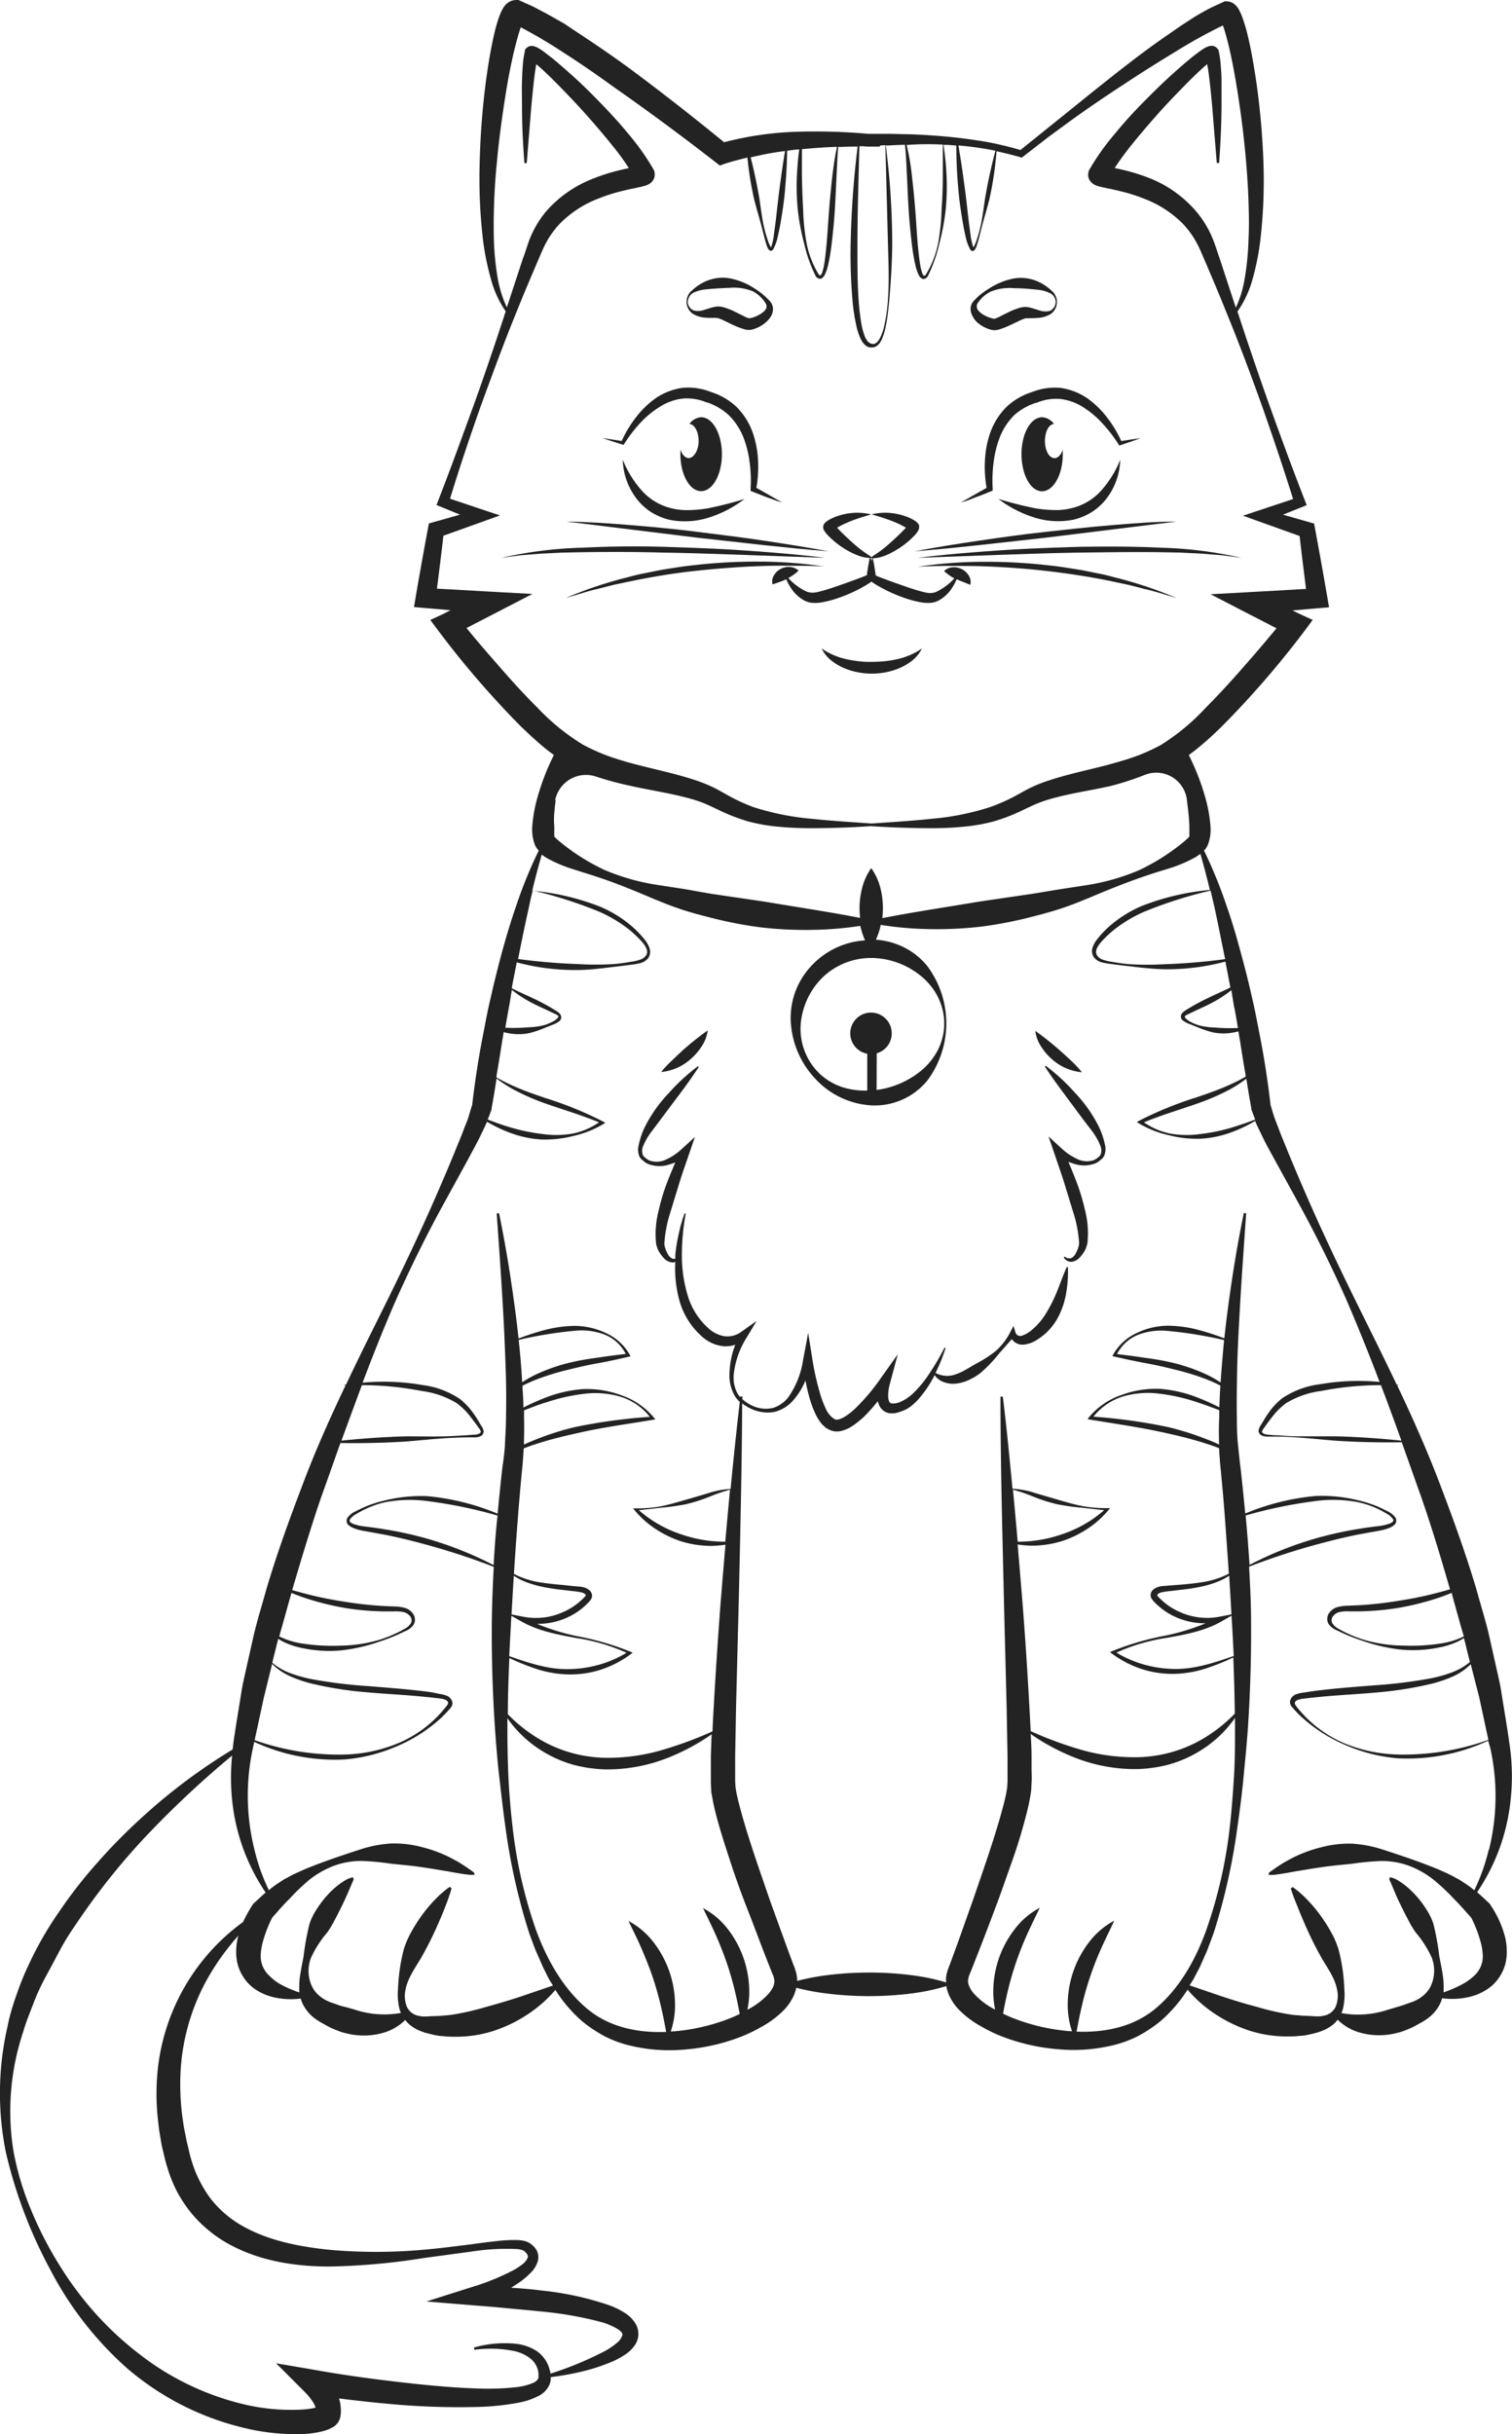 <?xml version="1.0" encoding="UTF-8"?> <svg xmlns="http://www.w3.org/2000/svg" viewBox="0 0 258.69 416.23"><defs><style>.cls-1{fill:#232323;}</style></defs><g id="Слой_2" data-name="Слой 2"><g id="OBJECTS"><path class="cls-1" d="M141,90.69a3.49,3.49,0,0,0,.44.62A14.6,14.6,0,0,0,145,94.13a11.87,11.87,0,0,0,2.05.94,6,6,0,0,0,1.76.33c-.17.76-.29,1.52-.41,2.28l-.08.66v0c-.29.13-.59.26-.9.37-1.6.61-3.24,1.19-4.86,1.74-.8.27-1.62.52-2.4.71a4.82,4.82,0,0,1-1.1.18,2.89,2.89,0,0,1-1-.16,9.8,9.8,0,0,1-3.18-2.34l.6-.36a8.18,8.18,0,0,0,1.15-.91,2.44,2.44,0,0,0-1.48-.63,2.93,2.93,0,0,0-1.53.31,2.87,2.87,0,0,0-1.17,1.07,2,2,0,0,0-.27,1.61l1.34-.47a10,10,0,0,0,1-.42,9.4,9.4,0,0,0,.82,1.53,6.36,6.36,0,0,0,2.08,2,3.64,3.64,0,0,0,1.56.51,6.75,6.75,0,0,0,1.52-.07,17.52,17.52,0,0,0,2.68-.68,25.62,25.62,0,0,0,4.92-2.23c.33-.2.66-.41,1-.65.33.24.66.45,1,.65a25.62,25.62,0,0,0,4.92,2.23,17.52,17.52,0,0,0,2.68.68,6.78,6.78,0,0,0,1.52.07,3.73,3.73,0,0,0,1.57-.51,6.43,6.43,0,0,0,2.07-2,9.4,9.4,0,0,0,.82-1.53,10,10,0,0,0,1,.42L166,100a2,2,0,0,0-.27-1.61,2.87,2.87,0,0,0-1.17-1.07A2.93,2.93,0,0,0,163,97a2.47,2.47,0,0,0-1.48.63,8.18,8.18,0,0,0,1.15.91l.6.36a9.8,9.8,0,0,1-3.18,2.34,2.89,2.89,0,0,1-1,.16,4.82,4.82,0,0,1-1.1-.18c-.78-.19-1.6-.44-2.4-.71-1.62-.55-3.26-1.13-4.86-1.74-.31-.11-.61-.24-.9-.37v0l-.09-.66c-.12-.76-.24-1.52-.41-2.28a6,6,0,0,0,1.76-.33,11.87,11.87,0,0,0,2-.94,14.6,14.6,0,0,0,3.55-2.82,3.49,3.49,0,0,0,.44-.62.71.71,0,0,0,.07-.15,1.4,1.4,0,0,0,.09-.29,1.16,1.16,0,0,0,0-.45c0-.07,0-.15-.07-.2l0,0-.15-.2a1.79,1.79,0,0,0-.2-.2,1.31,1.31,0,0,0-.16-.13,5.9,5.9,0,0,0-1.11-.61,10.67,10.67,0,0,0-2.22-.67,10.07,10.07,0,0,0-4.27.11,10.12,10.12,0,0,0-4.28-.11,10.58,10.58,0,0,0-2.21.67,5.6,5.6,0,0,0-1.11.61.86.86,0,0,0-.17.13,1.79,1.79,0,0,0-.2.2,2.43,2.43,0,0,0-.14.2l0,0c0,.05-.05.13-.07.2a1,1,0,0,0,.06.74A.71.71,0,0,0,141,90.69ZM149.11,96c0-.21-.09-.42-.14-.62h.27C149.19,95.6,149.15,95.81,149.11,96Zm-3.85-6.78c1.21-.49,2.49-.88,3.85-1.28,1.35.4,2.63.79,3.84,1.28a15.11,15.11,0,0,1,1.81.87l.24.14c-.81.87-1.77,1.77-2.71,2.61a20.89,20.89,0,0,1-3,2.27s0-.06,0-.09,0,.07,0,.11l-.18.11-.19-.11s0-.07,0-.11,0,.06,0,.09a20.89,20.89,0,0,1-3-2.27c-.94-.84-1.9-1.74-2.71-2.61l.24-.14A15.11,15.11,0,0,1,145.26,89.24Z"></path><path class="cls-1" d="M106.47,76l.23.07.15-.25a23.79,23.79,0,0,1,2.75-3.56A15.74,15.74,0,0,1,113,69.49a9.23,9.23,0,0,1,3.92-1.35,8.76,8.76,0,0,1,4,.68l.1,0A10.19,10.19,0,0,1,124.7,71a11.12,11.12,0,0,1,2.41,3.58,17.66,17.66,0,0,1,1.13,4.37,22.93,22.93,0,0,1,.18,4.61l0,.38.28.11c.86.33,1.7.67,2.56,1l1.29.46a12.5,12.5,0,0,0,1.32.4c-.41-.18-.8-.43-1.2-.65l-1.19-.68-2.07-1.17a20.59,20.59,0,0,0,.29-4.57,16.9,16.9,0,0,0-.92-4.88,11.81,11.81,0,0,0-2.71-4.33,11.28,11.28,0,0,0-4.42-2.6,10.5,10.5,0,0,0-4.94-.71,10.88,10.88,0,0,0-4.63,1.84,16.17,16.17,0,0,0-3.42,3.39,20.27,20.27,0,0,0-2.29,3.85c-1.1-.17-2.2-.34-3.31-.49C104.18,75.27,105.32,75.66,106.47,76Z"></path><path class="cls-1" d="M121.58,67h0l.05,0Z"></path><path class="cls-1" d="M109.91,84a17.88,17.88,0,0,1-3.36-5.39A11.43,11.43,0,0,0,108.71,85a10.12,10.12,0,0,0,2.54,2.47,10.72,10.72,0,0,0,3.3,1.41,13.51,13.51,0,0,0,6.9-.44,19.8,19.8,0,0,0,5.93-3.12,64.68,64.68,0,0,1-6.3,1.6,21.82,21.82,0,0,1-3.1.3,11,11,0,0,1-3-.29A9.89,9.89,0,0,1,109.91,84Z"></path><path class="cls-1" d="M117.82,78.32c-.6,0-1.12-.59-1.41-1.45,0,.26,0,.52,0,.79,0,3.49,1.59,6.32,3.55,6.32s3.55-2.83,3.55-6.32-1.59-6.32-3.55-6.32a2.68,2.68,0,0,0-2,1.15c.88.07,1.57,1.34,1.57,2.91S118.73,78.32,117.82,78.32Z"></path><path class="cls-1" d="M120.7,54.32c.74.07,1.59,0,2.06.06a4.83,4.83,0,0,1,.69.24l.89.42c.61.3,1.24.63,2,.91a7.77,7.77,0,0,0,1.18.39,2.36,2.36,0,0,0,.86.06,4.22,4.22,0,0,0,.7-.17A5.86,5.86,0,0,0,131.15,55a3.89,3.89,0,0,0,.8-1,2.37,2.37,0,0,0,.29-1.4,2.19,2.19,0,0,0-.61-1.21c-.27-.27-.53-.53-.81-.78A12.67,12.67,0,0,0,129,49.26a11.76,11.76,0,0,0-4.19-1.68,7.22,7.22,0,0,0-4.47.71,8.27,8.27,0,0,0-1.88,1.32,2.51,2.51,0,0,0,0,4A4.74,4.74,0,0,0,120.7,54.32Zm-3-2.76A1.74,1.74,0,0,1,118.77,50a6.11,6.11,0,0,1,2-.52c1.34-.14,2.64-.21,4-.26a8.54,8.54,0,0,1,4,.58A5.49,5.49,0,0,1,130.34,51a5.28,5.28,0,0,1,.62.81,1.06,1.06,0,0,1,.18.73c-.06.43-.5.81-1,1.13a5.4,5.4,0,0,1-1.65.7,1.16,1.16,0,0,1-.34.05l-.2-.05a7.6,7.6,0,0,1-.81-.37c-.6-.3-1.24-.63-1.91-.94a10.53,10.53,0,0,0-1.08-.41,4.07,4.07,0,0,0-1.39-.25,6.15,6.15,0,0,0-1.19.25l-1,.31a3.28,3.28,0,0,1-1.9.12A1.7,1.7,0,0,1,117.66,51.56Z"></path><path class="cls-1" d="M130.51,93.19l5.62.58c1.87.17,3.74.36,5.62.5-3.7-.7-7.42-1.28-11.14-1.84s-7.46-1-11.2-1.48-7.48-.83-11.23-1.14-7.51-.58-11.28-.63l22.4,2.76Z"></path><path class="cls-1" d="M113.47,94.49c4.61.06,9.23.24,13.85.39l13.85.5c-4.59-.57-9.2-.94-13.82-1.26s-9.24-.48-13.86-.62-9.26-.07-13.89.15a70,70,0,0,0-13.77,1.73c1.15-.14,2.29-.33,3.43-.45l3.45-.27,3.46-.17,3.45-.07C104.24,94.36,108.85,94.35,113.47,94.49Z"></path><path class="cls-1" d="M105,100l2.74-.58c3.66-.76,7.34-1.38,11-1.78s7.42-.7,11.16-.84c1.86-.07,3.73-.09,5.6-.07s3.74,0,5.61.15a75.21,75.21,0,0,0-11.23-.85,92.16,92.16,0,0,0-11.26.62c-1.87.19-3.73.52-5.59.81l-2.76.56c-.93.17-1.84.4-2.75.65a70.06,70.06,0,0,0-10.68,3.56c1.82-.48,3.57-1.13,5.4-1.53Z"></path><path class="cls-1" d="M115,181.3a18.7,18.7,0,0,0-1.88,2,8.84,8.84,0,0,0,5.12-2.28,10,10,0,0,0,1.84-2.15,6.29,6.29,0,0,0,1-2.68,48.45,48.45,0,0,0-4.18,3.32C116.25,180.11,115.62,180.7,115,181.3Z"></path><path class="cls-1" d="M151.17,113.08c-.68.06-1.36.08-2,.09s-1.39,0-2.08-.09a18.66,18.66,0,0,1-2.24-.36,11.89,11.89,0,0,1-4.27-1.84,5.79,5.79,0,0,0,1.58,2,9.28,9.28,0,0,0,2.2,1.33,11.1,11.1,0,0,0,2.46.75,12.72,12.72,0,0,0,2.13.22v0h.41v0a12.72,12.72,0,0,0,2.13-.22,11.66,11.66,0,0,0,2.46-.75,9.28,9.28,0,0,0,2.2-1.33,5.89,5.89,0,0,0,1.58-2,11.89,11.89,0,0,1-4.27,1.84A18.66,18.66,0,0,1,151.17,113.08Z"></path><path class="cls-1" d="M167,85c.86-.31,1.71-.65,2.56-1l.28-.11,0-.38a23.69,23.69,0,0,1,.18-4.61,17.66,17.66,0,0,1,1.13-4.37A11.12,11.12,0,0,1,173.51,71a10.27,10.27,0,0,1,3.69-2.11l.1,0a8.76,8.76,0,0,1,4-.68,9.23,9.23,0,0,1,3.92,1.35,15.74,15.74,0,0,1,3.37,2.81,23.79,23.79,0,0,1,2.75,3.56l.16.25.22-.07c1.15-.38,2.29-.77,3.43-1.19-1.11.15-2.21.32-3.31.49a20.27,20.27,0,0,0-2.29-3.85,16.17,16.17,0,0,0-3.42-3.39,10.88,10.88,0,0,0-4.63-1.84,10.5,10.5,0,0,0-4.94.71,11.28,11.28,0,0,0-4.42,2.6,11.81,11.81,0,0,0-2.71,4.33,16.9,16.9,0,0,0-.92,4.88,20.59,20.59,0,0,0,.29,4.57l-2.07,1.17-1.19.68c-.4.22-.78.47-1.2.65a12.5,12.5,0,0,0,1.32-.4Z"></path><path class="cls-1" d="M176.53,67l.05,0h0Z"></path><path class="cls-1" d="M176.76,88.42a13.51,13.51,0,0,0,6.9.44,10.72,10.72,0,0,0,3.3-1.41A10.12,10.12,0,0,0,189.5,85a11.43,11.43,0,0,0,2.16-6.38A17.88,17.88,0,0,1,188.3,84a9.89,9.89,0,0,1-5.08,2.92,11,11,0,0,1-3,.29,22,22,0,0,1-3.1-.3,64.68,64.68,0,0,1-6.3-1.6A19.8,19.8,0,0,0,176.76,88.42Z"></path><path class="cls-1" d="M180.32,72.49a2.68,2.68,0,0,0-2-1.15c-2,0-3.55,2.83-3.55,6.32S176.32,84,178.28,84s3.55-2.83,3.55-6.32c0-.27,0-.53,0-.79-.28.86-.81,1.45-1.41,1.45-.91,0-1.64-1.31-1.64-2.92S179.44,72.56,180.32,72.49Z"></path><path class="cls-1" d="M167.06,55a5.86,5.86,0,0,0,2.12,1.27,4.22,4.22,0,0,0,.7.17,2.36,2.36,0,0,0,.86-.06,7.77,7.77,0,0,0,1.18-.39c.71-.28,1.34-.61,2-.91l.89-.42a4.83,4.83,0,0,1,.69-.24c.47,0,1.32,0,2.06-.06a4.71,4.71,0,0,0,2.28-.72,2.51,2.51,0,0,0,0-4,8.27,8.27,0,0,0-1.88-1.32,7.22,7.22,0,0,0-4.47-.71,11.76,11.76,0,0,0-4.19,1.68,13.26,13.26,0,0,0-1.81,1.29c-.28.25-.54.51-.81.78a2.19,2.19,0,0,0-.61,1.21,2.37,2.37,0,0,0,.29,1.4A3.89,3.89,0,0,0,167.06,55Zm.19-3.11a5.28,5.28,0,0,1,.62-.81,5.49,5.49,0,0,1,1.64-1.22,8.54,8.54,0,0,1,4-.58c1.33,0,2.63.12,4,.26a6.11,6.11,0,0,1,2,.52,1.74,1.74,0,0,1,1.11,1.54,1.7,1.7,0,0,1-1,1.56,3.28,3.28,0,0,1-1.9-.12l-1-.31a6.15,6.15,0,0,0-1.19-.25,4,4,0,0,0-1.38.25,9.9,9.9,0,0,0-1.09.41c-.67.31-1.31.64-1.91.94a7.6,7.6,0,0,1-.81.37.92.92,0,0,1-.2.05,1.16,1.16,0,0,1-.34-.05,5.4,5.4,0,0,1-1.65-.7c-.49-.32-.93-.7-1-1.13A1.06,1.06,0,0,1,167.25,51.85Z"></path><path class="cls-1" d="M162.09,93.77l5.61-.58,11.21-1.25,22.4-2.76c-3.76,0-7.52.32-11.28.63s-7.49.73-11.23,1.14-7.47.93-11.2,1.48-7.44,1.14-11.14,1.84C158.34,94.13,160.21,93.94,162.09,93.77Z"></path><path class="cls-1" d="M184.72,93.5c-4.62.14-9.25.3-13.86.62s-9.23.69-13.82,1.26l13.86-.5c4.61-.15,9.23-.33,13.84-.39s9.23-.13,13.85-.07l3.46.07,3.45.17,3.45.27c1.14.12,2.28.31,3.43.45a70,70,0,0,0-13.77-1.73C194,93.43,189.35,93.43,184.72,93.5Z"></path><path class="cls-1" d="M187.88,98.05l-2.76-.56c-1.86-.29-3.72-.62-5.59-.81a92.16,92.16,0,0,0-11.26-.62,75.21,75.21,0,0,0-11.23.85c1.87-.1,3.74-.16,5.61-.15s3.74,0,5.61.07c3.73.14,7.45.4,11.15.84s7.39,1,11.05,1.78l2.74.58,2.71.7c1.83.4,3.58,1,5.4,1.53a70.06,70.06,0,0,0-10.68-3.56C189.72,98.45,188.81,98.22,187.88,98.05Z"></path><path class="cls-1" d="M258.29,298.4c-.41-3-.94-6-1.41-9-.22-1.5-.6-3-.92-4.45l-1-4.45c-.64-3-1.57-5.85-2.37-8.78-1.73-5.81-3.78-11.51-5.93-17.16-2.24-6-4.86-11.9-7.62-17.69h.18v-.1l-.25,0c-2.41-5.07-4.93-10.08-7.4-15.1-2.65-5.4-5.23-10.84-7.65-16.35-1.21-2.75-2.39-5.52-3.53-8.29-.55-1.39-1.16-2.77-1.66-4.15-.26-.68-.54-1.37-.77-2.05s-.38-1.27-.58-1.9q-.66-5.78-1.76-11.5c-.39-1.92-.73-3.85-1.16-5.77s-.87-3.82-1.36-5.72c-1-3.81-2-7.59-3.33-11.3a78.25,78.25,0,0,0-3.77-9.2l.1-.11.19-.23a3.12,3.12,0,0,0,.49-1,7.35,7.35,0,0,0,.31-3,24.61,24.61,0,0,0-.92-4.89,40.65,40.65,0,0,0-2.78-7.11c.61-.44,1.2-.89,1.76-1.36,1.42-1.16,2.74-2.39,4-3.64A158.43,158.43,0,0,0,223.1,108l1.49-2L222.41,105l-1.28-.62,4.38-.38,1.88-.16-.31-1.8q-1-5.82-2.08-11.62l-.17-.9-.78-.22L219.51,88l3.2-1.28.85-.35-.31-.8c-2.12-5.43-4.13-10.91-6.1-16.39q-2.82-7.92-5.43-15.92a17.79,17.79,0,0,0,2.57-5.49,43.84,43.84,0,0,0,1.33-6.6,88.36,88.36,0,0,0,.54-13.4A129.7,129.7,0,0,0,215,14.41c-.32-2.21-.68-4.42-1.14-6.64-.24-1.1-.48-2.22-.82-3.34-.17-.56-.35-1.12-.58-1.72a8.15,8.15,0,0,0-.46-1,1.54,1.54,0,0,0-.17-.29,2.38,2.38,0,0,0-.25-.33,2.14,2.14,0,0,0-.48-.45,1.9,1.9,0,0,0-.44-.25,2.64,2.64,0,0,0-.78-.16h-.37l-.3.15c-.85.4-1.74.78-2.55,1.21s-1.62.9-2.4,1.37L202,4.43,199.74,6c-3,2.05-5.83,4.21-8.65,6.42s-5.61,4.46-8.39,6.71l-8.11,6.52a58.5,58.5,0,0,0-6.09-1.44c-2.17-.35-4.34-.65-6.52-.85s-4.37-.34-6.57-.41c-1.09,0-2.19-.06-3.29-.06l-1.64,0-.83,0h-.33l-.13,0-.21,0-.41,0-.83-.08-1.65-.12c-1.09-.07-2.19-.12-3.29-.16-2.21-.06-4.41-.07-6.63,0a56.38,56.38,0,0,0-12.28,1.79c-5.32-4.34-10.7-8.56-16.22-12.65-2.9-2.12-5.87-4.15-8.9-6.14L96.47,4,94.1,2.66c-.8-.45-1.63-.87-2.45-1.31S89.92.56,89.06.16L88.71,0h-.42a2.6,2.6,0,0,0-.87.18,1.11,1.11,0,0,0-.29.14l-.21.14a2.38,2.38,0,0,0-.53.49,3.34,3.34,0,0,0-.26.36c-.08.12-.13.22-.18.31a9.19,9.19,0,0,0-.46,1c-.23.62-.4,1.18-.57,1.75-.32,1.14-.55,2.25-.78,3.37-.44,2.22-.78,4.44-1.07,6.65a133,133,0,0,0-1,13.36,90.87,90.87,0,0,0,.58,13.39A45.15,45.15,0,0,0,84,47.74a17.67,17.67,0,0,0,2.52,5.49q-2.59,8-5.43,15.93c-2,5.48-4,11-6.1,16.39l-.31.8.85.35L78.7,88l-4.54,1.28-.78.22-.17.9Q72.13,96.19,71.13,102l-.3,1.8,1.87.16,4.38.38L75.8,105,73.62,106l1.49,2A158.43,158.43,0,0,0,89,124.09c1.29,1.25,2.61,2.48,4,3.64.56.47,1.15.92,1.77,1.36A39.91,39.91,0,0,0,92,136.2a24.61,24.61,0,0,0-.92,4.89,7.35,7.35,0,0,0,.31,3,3.12,3.12,0,0,0,.49,1l.19.23.11.11a76.63,76.63,0,0,0-3.78,9.2c-1.29,3.71-2.37,7.49-3.33,11.3-.49,1.9-.92,3.81-1.36,5.72s-.77,3.85-1.16,5.77q-1.09,5.72-1.76,11.5c-.2.63-.4,1.26-.58,1.9s-.51,1.37-.77,2.05c-.5,1.38-1.11,2.76-1.66,4.15-1.14,2.77-2.32,5.54-3.53,8.29-2.42,5.51-5,10.95-7.65,16.35-2.47,5-5,10-7.4,15.1l-.25,0v.1h.18c-2.76,5.79-5.38,11.66-7.62,17.69-2.15,5.65-4.2,11.35-5.93,17.16-.8,2.93-1.73,5.82-2.37,8.78l-1,4.45c-.32,1.48-.7,3-.92,4.45-.47,3-1,6-1.41,9,0,.25-.06.5-.09.75a98.83,98.83,0,0,0-15.5,11.61,95.38,95.38,0,0,0-7.54,7.64,79.46,79.46,0,0,0-6.64,8.5,59.27,59.27,0,0,0-5.36,9.4c-.78,1.64-1.42,3.34-2,5s-1.13,3.45-1.47,5.24A50.92,50.92,0,0,0,1,368a80.29,80.29,0,0,0,7.56,20,58.8,58.8,0,0,0,13.25,17A47.58,47.58,0,0,0,41.2,415a37,37,0,0,0,11.12,1.16,16.41,16.41,0,0,0,3-.48c.27-.08.56-.17.87-.29a4.8,4.8,0,0,0,.52-.25L57,415a3.38,3.38,0,0,0,.36-.27,3.17,3.17,0,0,0,.45-.5,2.63,2.63,0,0,0,.39-.87l.1-.57a5.9,5.9,0,0,0,0-1.11A6.64,6.64,0,0,0,58,410.1c3.1.39,6.19.73,9.31,1a128.63,128.63,0,0,0,14.18.46,43.3,43.3,0,0,0,7.2-.73,12.49,12.49,0,0,0,3.69-1.28A4.07,4.07,0,0,0,94,407.77a3,3,0,0,0,.23-1.31c1.57-.2,3.13-.46,4.68-.81a32.94,32.94,0,0,0,5.6-1.75,13.45,13.45,0,0,0,2.74-1.5,5.71,5.71,0,0,0,1.27-1.28,3.39,3.39,0,0,0,.7-2.12,3.59,3.59,0,0,0-.78-2.12,5.58,5.58,0,0,0-1.38-1.3,13.47,13.47,0,0,0-2.87-1.43,52,52,0,0,0-11.51-2.5c-1.74-.23-3.49-.36-5.23-.48.54-.34,1.08-.68,1.61-1.06a13.27,13.27,0,0,0,1.69-1.45,4.62,4.62,0,0,0,1.31-2.22,2.55,2.55,0,0,0-.19-1.56,3.24,3.24,0,0,0-.88-1.06,2.89,2.89,0,0,0-1.2-.63,5.51,5.51,0,0,0-1.16-.17,25.9,25.9,0,0,0-4.18.24c-1.36.14-2.71.33-4,.51-2.7.33-5.38.69-8.07.91a89.75,89.75,0,0,1-16.06,0c-5.24-.54-10.46-1.59-14.81-4.06A18.26,18.26,0,0,1,36,375.89a21,21,0,0,1-3.25-6.53c-.18-.58-.34-1.21-.48-1.85s-.32-1.26-.43-1.9l-.38-1.9c-.1-.64-.18-1.28-.28-1.92a43.14,43.14,0,0,1-.28-7.7A36.64,36.64,0,0,1,35,339.24a40.5,40.5,0,0,1,4.35-6.58c.46-.58.94-1.15,1.44-1.7,0,.11-.07.21-.09.32a10.51,10.51,0,0,0-.26,3.29,7.51,7.51,0,0,0,1.13,3.37A7.23,7.23,0,0,0,44,340.35a9.5,9.5,0,0,0,2.9,1.17,13,13,0,0,0,4.56.2,5,5,0,0,0,.57,1.36,6.87,6.87,0,0,0,2.32,2.38c.49.34.86.5,1.28.75a12.66,12.66,0,0,0,1.27.65c.45.19.89.36,1.34.53s.95.27,1.42.38a12.13,12.13,0,0,0,5.92-.19,8.77,8.77,0,0,0,3.75-2.19,5.19,5.19,0,0,0,1.33,1.23,9.25,9.25,0,0,0,.87.49l.89.35c.59.2,1.13.31,1.71.45a8.69,8.69,0,0,0,1.74.25,14.65,14.65,0,0,0,1.75.09,21,21,0,0,0,6.84-1,24.2,24.2,0,0,0,6.08-3,22.24,22.24,0,0,0,4.48-4,24.43,24.43,0,0,0,4.57,5.35,23.92,23.92,0,0,0,3.89,2.59,19.51,19.51,0,0,0,4.4,1.6,28.62,28.62,0,0,0,9.21.66,34.54,34.54,0,0,0,9-1.94,25.71,25.71,0,0,0,4.28-2,16.12,16.12,0,0,0,3.92-3,9,9,0,0,0,1.54-2.34,7.46,7.46,0,0,0,.4-1.29,39.29,39.29,0,0,0,5.38,1,58.42,58.42,0,0,0,14.15,0,36.38,36.38,0,0,0,6.15-1.28,6.7,6.7,0,0,0,.45,1.52,9,9,0,0,0,1.54,2.34,16.12,16.12,0,0,0,3.92,3,25.71,25.71,0,0,0,4.28,2,34.54,34.54,0,0,0,9,1.94,28.6,28.6,0,0,0,9.21-.66,19.51,19.51,0,0,0,4.4-1.6,23.92,23.92,0,0,0,3.89-2.59,24.75,24.75,0,0,0,4.58-5.35,21.92,21.92,0,0,0,4.47,4,24.37,24.37,0,0,0,6.08,3,21,21,0,0,0,6.84,1,14.65,14.65,0,0,0,1.75-.09,8.69,8.69,0,0,0,1.74-.25c.58-.14,1.12-.25,1.71-.45l.89-.35a9.25,9.25,0,0,0,.87-.49,5,5,0,0,0,1.33-1.23,8.77,8.77,0,0,0,3.75,2.19,12.13,12.13,0,0,0,5.92.19c.48-.11,1-.23,1.42-.38s.9-.34,1.34-.53a12.66,12.66,0,0,0,1.27-.65c.42-.25.79-.41,1.28-.75a6.87,6.87,0,0,0,2.32-2.38,5,5,0,0,0,.57-1.36,13,13,0,0,0,4.56-.2,9.41,9.41,0,0,0,2.9-1.17,7.23,7.23,0,0,0,2.45-2.41,7.51,7.51,0,0,0,1.13-3.37,10.51,10.51,0,0,0-.26-3.29,17.5,17.5,0,0,0-2.47-5.45l-.17-.27-.08-.08c-.65-.59-1.26-1.2-1.93-1.76l-.14-.12a34.29,34.29,0,0,0,5.74-15.86A37,37,0,0,0,258.29,298.4Zm-5.21-8.19,1.57,7.28A43,43,0,0,1,239.22,300a25.5,25.5,0,0,1-8.66-1.7,20.61,20.61,0,0,1-7.34-4.89c-.51-.53-1-1.1-1.44-1.67s-.27-.88.38-1.12a4.88,4.88,0,0,1,1-.19l1.11-.13,2.21-.22c3-.27,5.95-.41,8.93-.68a62.46,62.46,0,0,0,8.91-1.36,22,22,0,0,0,4.31-1.41,10.38,10.38,0,0,0,3-2.07Zm-4.57-17.28,1.2,4.31c.23.86.49,1.7.74,2.56a13.24,13.24,0,0,1-4,1.22,33.46,33.46,0,0,1-6.48.35,24.84,24.84,0,0,1-6.45-.94,21,21,0,0,1-3.06-1.18c-.5-.22-1-.49-1.45-.76a2.61,2.61,0,0,1-1.1-1,1.12,1.12,0,0,1,.22-1.21,2,2,0,0,1,1.19-.67,6.54,6.54,0,0,1,1.55-.09c.56,0,1.11,0,1.67,0a46,46,0,0,0,6.63-.58,47.69,47.69,0,0,0,6.47-1.58c.92-.29,1.83-.63,2.73-1Zm-8.74-26.6c-3.73-.39-7.45-.64-11.19-.74-2.22,0-4.44,0-6.66,0-1.11,0-2.22-.1-3.33-.17-.55,0-1.1-.06-1.66-.11s-1.07-.27-1-.57a1.78,1.78,0,0,1,.35-.6l.48-.68c.32-.44.65-.88,1-1.31a11.73,11.73,0,0,1,2.28-2.23,15.24,15.24,0,0,1,6-2.08,53.62,53.62,0,0,1,10.22-1C237.48,240,238.63,243.16,239.77,246.33Zm-25-54.91c-1.39.53-2.78,1-4.19,1.43a32,32,0,0,1-5.19,1.05,16.27,16.27,0,0,1-5.3-.1,12.26,12.26,0,0,1-4.37-1.89c3.08-1.29,6.3-2.21,9.48-3.34a39.36,39.36,0,0,0,4.91-2.13,21.85,21.85,0,0,0,3.13-2c.26,1.69.54,3.37.85,5.06l0,.16h0C214.31,190.26,214.53,190.84,214.75,191.42Zm-3.58-19.12c.22,1.15.42,2.31.61,3.47a30.06,30.06,0,0,1-4-.08,11.53,11.53,0,0,1-2.73-.39,8.12,8.12,0,0,1-1.29-.53,2.92,2.92,0,0,1-1-.75.22.22,0,0,1,0-.31,1.9,1.9,0,0,1,.46-.27l1.25-.6c.84-.4,1.7-.77,2.53-1.2a21.5,21.5,0,0,0,3.67-2.34C210.82,170.3,211,171.3,211.17,172.3ZM209.61,164c-3.41.45-6.82.75-10.25.86a47.91,47.91,0,0,1-6.11,0c-1-.08-2-.22-3-.4a8.4,8.4,0,0,1-1.46-.33,2,2,0,0,1-1.1-.78c-.45-.75.15-1.66.78-2.36a19.23,19.23,0,0,1,2.18-2.05,23.43,23.43,0,0,1,5.15-3.06,74.29,74.29,0,0,1,11.32-3.6l.69,2.94C208.43,158.12,209,161.05,209.61,164ZM170.31,25.77c-.72,2.69-1.3,5.4-1.77,8.13-.24,1.53-.41,3.09-.74,4.61a21.1,21.1,0,0,1-.6,2.24,7.76,7.76,0,0,1-.41,1.08,2,2,0,0,1-.26.46h0a10.2,10.2,0,0,1-.48-2.14l-.31-2.3-.53-4.63c-.37-2.78-.75-5.57-1.24-8.35A56.22,56.22,0,0,1,170.31,25.77Zm-9-1.05c0,1.73,0,3.45,0,5.17q0,2.94-.21,5.86a37.89,37.89,0,0,1-.59,5.82A16.09,16.09,0,0,1,158.37,47a.74.74,0,0,1-.2.15.13.13,0,0,1-.11,0,1.2,1.2,0,0,1-.29-.51,9.05,9.05,0,0,1-.34-1.43c-.17-1-.26-2-.37-3-.19-2-.29-4.07-.45-6.12s-.36-4.08-.6-6.13a41.69,41.69,0,0,0-.89-5.19l.29,0C157.37,24.63,159.33,24.63,161.28,24.72Zm-12.85.35h.88l1.21,0,0-.19h.08l.85-.06.45,17.21c.08,3,.21,6,0,9a29,29,0,0,1-.59,4.46,9.3,9.3,0,0,1-.68,2.11c-.3.65-.77,1.3-1.4,1.21s-1-.61-1.29-1.26a12,12,0,0,1-.58-2.1,41,41,0,0,1-.51-4.44c-.19-3-.18-6-.18-9,0-5.67.19-11.34.33-17h.65Zm-5.63.05h.38c-.37,1.57-.57,3.18-.78,4.77q-.35,3.07-.59,6.13c-.16,2.05-.26,4.09-.46,6.12-.1,1-.19,2-.36,3a10.31,10.31,0,0,1-.34,1.43,1.46,1.46,0,0,1-.29.51c-.05,0-.05,0-.11,0a.61.61,0,0,1-.2-.15A15.88,15.88,0,0,1,138,41.57a36.68,36.68,0,0,1-.59-5.82q-.17-2.93-.21-5.86c0-1.46,0-2.92,0-4.38C139,25.34,140.9,25.19,142.8,25.12Zm-8.52.71c-.41,2.47-.75,4.94-1.07,7.4l-.53,4.63-.31,2.3a10.2,10.2,0,0,1-.48,2.14h0a3.28,3.28,0,0,1-.26-.46,7.73,7.73,0,0,1-.4-1.08,21.13,21.13,0,0,1-.61-2.24c-.32-1.52-.5-3.08-.73-4.61-.41-2.37-.9-4.72-1.49-7,.57-.13,1.13-.27,1.71-.38C131.48,26.23,132.88,26,134.28,25.83ZM92,121.05c-2.44-2.41-4.77-5-7-7.58-1.76-2-3.49-4-5.18-6.09l5.1-2.63,6.17-3.19-6.88-.38-9.45-.53c.38-3,.76-6,1.1-9.05l6.62-2.37,3.06-1.1-3-1L77,85.28C78.6,80,80.37,74.77,82.21,69.56c2-5.48,4-10.94,6.21-16.34,1.08-2.7,2.22-5.38,3.36-8.06.59-1.32,1.12-2.72,1.76-3.85a15,15,0,0,1,2.36-3.18,18.63,18.63,0,0,1,6.69-4.26,28.35,28.35,0,0,1,3.92-1.23c.68-.17,1.36-.32,2.07-.46l1.09-.24c.2-.05.4-.09.65-.17a3.63,3.63,0,0,0,.48-.17,2.88,2.88,0,0,0,.47-.28l.22-.19.1-.11a1.88,1.88,0,0,0,.16-.23,1.82,1.82,0,0,0,.23-.56,2.1,2.1,0,0,0,0-.79l-.06-.27-.12-.22a41,41,0,0,0-4.32-6.09c-1.54-1.89-3.19-3.66-4.87-5.39s-3.39-3.42-5.2-5c-.9-.81-1.81-1.6-2.75-2.38-.47-.38-1-.76-1.46-1.14-.26-.19-.52-.37-.81-.56l-.49-.28a4,4,0,0,0-.38-.16,2.18,2.18,0,0,0-.36-.08,1.47,1.47,0,0,0-.42,0,1.32,1.32,0,0,0-.69.36l-.24.27,0,.22a15.53,15.53,0,0,0-.37,2.55c-.07.81-.1,1.6-.13,2.4-.06,1.59,0,3.18,0,4.76,0,3.16.18,6.31.41,9.46h.4l.76-9.4c.14-1.57.3-3.13.47-4.67.09-.77.18-1.54.31-2.29,0-.19.07-.37.1-.55.41.35.83.72,1.24,1.1.85.79,1.69,1.61,2.51,2.45,1.64,1.68,3.27,3.38,4.84,5.14s3.08,3.55,4.54,5.36c1,1.21,1.88,2.46,2.7,3.72-.63.13-1.26.27-1.89.43a32.24,32.24,0,0,0-4.4,1.43A20.44,20.44,0,0,0,93.56,36,17.38,17.38,0,0,0,91,40c-.68,1.48-1,2.85-1.55,4.24l-2.73,8.32a19.89,19.89,0,0,1-1.59-5.12A46.76,46.76,0,0,1,84.5,41,105.83,105.83,0,0,1,85,27.91c.39-4.35,1-8.68,1.71-13,.37-2.15.79-4.28,1.29-6.37.25-1,.53-2.08.83-3.06q.12-.42.27-.81a83.39,83.39,0,0,1,7.4,4.38c3,1.91,5.86,3.92,8.75,6,5.81,4.06,11.53,8.3,17.13,12.65l.79.61L124,28c1.26-.4,2.56-.74,3.88-1.06a56.59,56.59,0,0,0,1.14,7.11c.38,1.52.84,3,1.24,4.52l.58,2.27c.11.38.21.76.34,1.14a2.66,2.66,0,0,0,.26.58.63.63,0,0,0,.36.31.41.41,0,0,0,.36-.1.67.67,0,0,0,.14-.16,8,8,0,0,0,.8-2.31c.18-.77.34-1.54.47-2.31.26-1.54.5-3.09.66-4.64.25-2.52.41-5.05.44-7.58.56-.07,1.12-.15,1.69-.21l.38,0c-.2,1.44-.31,2.89-.39,4.34a40.51,40.51,0,0,0,.14,5.93,39.81,39.81,0,0,0,1.1,5.84,24.8,24.8,0,0,0,2,5.6v0h0a1.05,1.05,0,0,0,.39.32.65.65,0,0,0,.62,0,1.7,1.7,0,0,0,.58-.74,9,9,0,0,0,.5-1.52c.23-1,.41-2.05.54-3.07q.39-3.08.6-6.15c.13-2.05.21-4.1.31-6.14.08-1.62.14-3.24.29-4.85.85,0,1.69-.05,2.54-.05h.77a161.49,161.49,0,0,0-1.2,17,89.06,89.06,0,0,0,.31,9.09,31.73,31.73,0,0,0,.67,4.53,10.13,10.13,0,0,0,.73,2.22,3.76,3.76,0,0,0,.68,1,2.19,2.19,0,0,0,.55.39,1.7,1.7,0,0,0,.68.11,1.63,1.63,0,0,0,.66-.14,2.11,2.11,0,0,0,.52-.4,3.68,3.68,0,0,0,.61-1,11.78,11.78,0,0,0,.63-2.21c.3-1.5.44-3,.59-4.51.25-3,.45-6,.49-9.06a134,134,0,0,0-1.1-17.22l.57,0c.9-.06,1.81-.09,2.71-.12.19,1.74.25,3.49.34,5.25.1,2,.17,4.09.31,6.14s.34,4.1.6,6.15a30.4,30.4,0,0,0,.54,3.07,8.19,8.19,0,0,0,.5,1.52,1.63,1.63,0,0,0,.58.74.65.65,0,0,0,.62,0,1,1,0,0,0,.38-.32h0v0a24.8,24.8,0,0,0,2-5.6,39.81,39.81,0,0,0,1.1-5.84,40.51,40.51,0,0,0,.14-5.93,44.66,44.66,0,0,0-.53-5.16l.37,0c.61,0,1.23.07,1.84.12a83.29,83.29,0,0,0,.44,8.5c.16,1.55.4,3.1.66,4.64.13.77.28,1.54.46,2.31a8.29,8.29,0,0,0,.81,2.31.67.67,0,0,0,.14.16.4.4,0,0,0,.36.1.67.67,0,0,0,.36-.31,3.17,3.17,0,0,0,.25-.58c.13-.38.24-.76.35-1.14l.58-2.27c.4-1.51.86-3,1.24-4.52a58.35,58.35,0,0,0,1.23-8.23c1.33.29,2.66.62,4,1l.3.1.27-.2,4.22-3.27,4.31-3.16q4.35-3.1,8.82-6c3-2,6-3.85,9-5.68a88.48,88.48,0,0,1,7.81-4.3c.13.36.25.74.37,1.13.28,1,.55,2,.79,3.08.48,2.1.87,4.24,1.22,6.39.7,4.3,1.25,8.64,1.61,13q.28,3.27.39,6.54c.08,2.18.11,4.36,0,6.53a48.36,48.36,0,0,1-.63,6.48,19.41,19.41,0,0,1-1.54,5.12l-2.73-8.31c-.49-1.39-.87-2.76-1.55-4.24a17.38,17.38,0,0,0-2.57-4A20.44,20.44,0,0,0,197,30.59a32.24,32.24,0,0,0-4.4-1.43c-.63-.16-1.26-.3-1.89-.43.82-1.26,1.75-2.51,2.7-3.72,1.46-1.81,3-3.62,4.54-5.36s3.2-3.46,4.84-5.14c.83-.84,1.66-1.66,2.52-2.45.4-.38.82-.75,1.23-1.1,0,.18.07.36.1.55.13.75.22,1.52.31,2.29.18,1.54.33,3.1.47,4.67l.76,9.4h.4c.23-3.15.38-6.3.41-9.46,0-1.58,0-3.17,0-4.76,0-.8-.06-1.59-.13-2.4a16.6,16.6,0,0,0-.36-2.55l-.06-.22-.24-.27a1.32,1.32,0,0,0-.69-.36,1.47,1.47,0,0,0-.42,0,1.84,1.84,0,0,0-.35.08,3.37,3.37,0,0,0-.39.16c-.19.1-.35.19-.49.28-.29.19-.55.37-.81.56-.5.38-1,.76-1.46,1.14-.94.78-1.85,1.57-2.75,2.38-1.81,1.61-3.52,3.3-5.2,5s-3.33,3.5-4.87,5.39A41,41,0,0,0,186.39,29l-.12.22-.06.27a2.1,2.1,0,0,0,0,.79,1.82,1.82,0,0,0,.23.56l.16.23.11.11a1.9,1.9,0,0,0,.21.19,2.88,2.88,0,0,0,.47.28,3.63,3.63,0,0,0,.48.17c.25.08.45.12.65.17l1.09.24c.71.14,1.39.29,2.07.46a28.49,28.49,0,0,1,3.93,1.23,18.81,18.81,0,0,1,6.69,4.26,15.31,15.31,0,0,1,2.35,3.18c.64,1.13,1.17,2.53,1.76,3.85,1.14,2.68,2.28,5.36,3.36,8.06,2.22,5.4,4.26,10.86,6.22,16.34,1.83,5.21,3.6,10.45,5.25,15.72l-5.57,1.85-3,1,3.06,1.1,6.62,2.37c.34,3,.72,6,1.1,9.05l-9.45.53-6.88.38,6.17,3.19,5.11,2.63c-1.7,2.05-3.43,4.09-5.19,6.09-2.27,2.61-4.6,5.17-7,7.58a37.4,37.4,0,0,1-7.63,6.3,32.38,32.38,0,0,1-4.48,2c-1.57.56-3.21,1-4.87,1.46-3.34.87-6.79,1.56-10.27,2.75a24.89,24.89,0,0,0-2.6,1.06c-.89.43-1.63.87-2.38,1.28A30.84,30.84,0,0,1,169.4,138a44.88,44.88,0,0,1-10,2c-3.39.37-6.82.56-10.25.81-3.44-.25-6.87-.44-10.26-.81a44.88,44.88,0,0,1-10-2,30.84,30.84,0,0,1-4.56-2.13c-.75-.41-1.48-.85-2.38-1.28a25.66,25.66,0,0,0-2.59-1.06c-3.49-1.19-6.94-1.88-10.28-2.75-1.66-.43-3.3-.9-4.87-1.46a32.92,32.92,0,0,1-4.48-2A37.35,37.35,0,0,1,92,121.05Zm3,15.77c0-.09,0-.19.05-.29a5.38,5.38,0,0,1,7-3.72,57.88,57.88,0,0,0,6,1.6c3.47.77,6.95,1.26,10.15,2.18a21.25,21.25,0,0,1,2.33.79c.7.29,1.51.68,2.32,1.06a32.33,32.33,0,0,0,5.11,2,30.51,30.51,0,0,0,5.37.93c1.79.18,3.56.23,5.33.24q5.19,0,10.35-.35,5.14.34,10.34.35c1.77,0,3.55-.06,5.33-.24a30.51,30.51,0,0,0,5.37-.93,32.33,32.33,0,0,0,5.11-2c.81-.38,1.62-.77,2.32-1.06a21.25,21.25,0,0,1,2.33-.79c3.21-.92,6.68-1.41,10.15-2.18a48.59,48.59,0,0,0,6-1.95,5.28,5.28,0,0,1,7.11,4.3v.06c.19,1.52.38,3,.42,4.44l0,1,0,.4a.74.74,0,0,1,0,.18.19.19,0,0,0,0,.07c0,.06,0,.14,0,.11h0l-.05.06-.1.13c-.2.19-.43.41-.7.64a36.29,36.29,0,0,1-7.73,4.93,37.38,37.38,0,0,1-9,2.57l-4.64.71-4.6.76-9.2,1.35c-5.46.93-10.94,1.73-16.51,2.82a14.2,14.2,0,0,0-.32-5.11,10,10,0,0,0-1.58-3.44,10.15,10.15,0,0,0-1.57,3.44,14,14,0,0,0-.43,3.44,14.86,14.86,0,0,0,.1,1.63c-5.51-1.07-10.92-1.86-16.32-2.78l-9.2-1.35L117,152l-4.64-.71a37.38,37.38,0,0,1-9-2.57,36.29,36.29,0,0,1-7.73-4.93c-.27-.23-.5-.45-.7-.64l-.1-.13,0-.06h0v-.11l0-.07a.74.74,0,0,1,0-.18l0-.4,0-1C94.69,139.86,94.88,138.34,95.07,136.82Zm55,43.28a3.55,3.55,0,1,0-1.62.08v6.29a13,13,0,0,1-4-.5,10.47,10.47,0,0,1-4.11-2.35,10.64,10.64,0,0,1-3.26-8.68,12.71,12.71,0,0,1,3.92-8,12,12,0,0,1,8-3.14,13.56,13.56,0,0,1,8.33,2.84,11.35,11.35,0,0,1,3.09,3.6,10.28,10.28,0,0,1,1.2,4.73,10,10,0,0,1-1.18,4.74,11.34,11.34,0,0,1-3.08,3.61,15.23,15.23,0,0,1-7.31,3.05ZM91.14,152.26a74.52,74.52,0,0,1,11.31,3.6,23.43,23.43,0,0,1,5.15,3.06,19.23,19.23,0,0,1,2.18,2.05c.63.7,1.23,1.61.78,2.36a2,2,0,0,1-1.1.78,8.4,8.4,0,0,1-1.46.33c-1,.18-2,.32-3,.4a47.91,47.91,0,0,1-6.11,0c-3.43-.11-6.83-.41-10.25-.86.58-2.94,1.18-5.87,1.84-8.79C90.67,154.22,90.9,153.24,91.14,152.26Zm-3.57,17a21.5,21.5,0,0,0,3.67,2.34c.83.43,1.69.8,2.53,1.2l1.26.6a2,2,0,0,1,.45.27.22.22,0,0,1,0,.31,2.92,2.92,0,0,1-1,.75,8.12,8.12,0,0,1-1.29.53,11.53,11.53,0,0,1-2.73.39,30.06,30.06,0,0,1-4,.08c.19-1.16.39-2.32.61-3.47S87.39,170.3,87.57,169.3Zm-3.46,20.37h0l0-.16c.31-1.69.59-3.37.85-5.06a21.85,21.85,0,0,0,3.13,2A39.36,39.36,0,0,0,93,188.57c3.18,1.13,6.4,2.05,9.48,3.34a12.26,12.26,0,0,1-4.37,1.89,16.27,16.27,0,0,1-5.3.1,32,32,0,0,1-5.19-1.05c-1.41-.39-2.8-.9-4.18-1.43C83.68,190.84,83.9,190.26,84.11,189.67ZM61.92,236.84a53.62,53.62,0,0,1,10.22,1,15.24,15.24,0,0,1,6,2.08,11.73,11.73,0,0,1,2.28,2.23c.33.43.66.87,1,1.31l.48.68a1.78,1.78,0,0,1,.35.6c.09.3-.49.55-1,.57s-1.11.08-1.66.11c-1.11.07-2.22.14-3.33.17-2.22.06-4.44,0-6.66,0-3.74.1-7.46.35-11.18.74Q60.15,241.58,61.92,236.84ZM48.5,277.24l1.2-4.31.17-.56c.9.36,1.81.7,2.73,1a48.06,48.06,0,0,0,6.47,1.58,46,46,0,0,0,6.63.58c.56,0,1.11,0,1.67,0a6.54,6.54,0,0,1,1.55.09,2,2,0,0,1,1.19.67,1.12,1.12,0,0,1,.22,1.21,2.61,2.61,0,0,1-1.1,1,15.36,15.36,0,0,1-1.45.76,21,21,0,0,1-3.06,1.18,24.84,24.84,0,0,1-6.45.94,33.46,33.46,0,0,1-6.48-.35,13.24,13.24,0,0,1-4-1.22C48,278.94,48.27,278.1,48.5,277.24Zm-1.94,7.27a10.38,10.38,0,0,0,3,2.07A22,22,0,0,0,53.87,288a62.67,62.67,0,0,0,8.91,1.36c3,.27,6,.41,8.93.68l2.21.22,1.11.13a4.88,4.88,0,0,1,1,.19c.65.24.85.54.38,1.12s-.93,1.14-1.44,1.67a20.52,20.52,0,0,1-7.34,4.89A25.5,25.5,0,0,1,59,300a43,43,0,0,1-15.43-2.46l1.57-7.28ZM32.72,337.9A35.88,35.88,0,0,0,27,353.75a40.35,40.35,0,0,0,0,8.51c.08.7.15,1.41.25,2.11l.35,2.09c.12.7.32,1.38.47,2.06s.33,1.37.56,2.08a23.37,23.37,0,0,0,1.65,4.11,22.59,22.59,0,0,0,2.48,3.73,22.33,22.33,0,0,0,6.9,5.54c5.22,2.72,11,3.53,16.49,3.57a113.69,113.69,0,0,0,16.36-1.46L80.59,385a39,39,0,0,1,7.94-.44,4.76,4.76,0,0,1,.84.18,1.2,1.2,0,0,1,.54.37,1.53,1.53,0,0,1,.37.52.68.68,0,0,1,0,.42,2.82,2.82,0,0,1-.91,1.12,12.2,12.2,0,0,1-1.52,1,40.8,40.8,0,0,1-7.23,2.92l-7.67,2.43,8.15.67c1.86.15,3.75.29,5.62.48s3.75.34,5.61.54a62.15,62.15,0,0,1,10.87,1.92,12.13,12.13,0,0,1,2.3,1c.67.38,1,.8,1,1s-.21.82-.81,1.35a13.23,13.23,0,0,1-2.12,1.48,59,59,0,0,1-9.39,3.9c0-.15,0-.3-.09-.47A5.57,5.57,0,0,0,91.83,402a8.22,8.22,0,0,0-3.62-1.25,18.91,18.91,0,0,0-7.13.65l.09.39A20.4,20.4,0,0,1,88,402a6.83,6.83,0,0,1,2.83,1.34,3.78,3.78,0,0,1,1.3,2.43c0,.23,0,.51,0,.72a.8.8,0,0,1-.11.33,1.9,1.9,0,0,1-.83.63,10.4,10.4,0,0,1-3,.74,45.87,45.87,0,0,1-6.76.2c-4.59-.16-9.2-.63-13.8-1.17s-9.22-1.18-13.76-2l-6.63-1.13L52.15,409a10.91,10.91,0,0,1,1.32,1.6,3.89,3.89,0,0,1,.52,1.08,14.06,14.06,0,0,1-2,.3,34.69,34.69,0,0,1-9.89-.79,46.62,46.62,0,0,1-18.24-8.66,55.57,55.57,0,0,1-7.56-7,58,58,0,0,1-6.21-8.35,62.61,62.61,0,0,1-4.78-9.33,49,49,0,0,1-3-10A42.81,42.81,0,0,1,4,347.32c.47-1.65,1.15-3.24,1.75-4.84s1.35-3.16,2.17-4.67,1.61-3,2.44-4.55,1.77-3,2.74-4.39a116.2,116.2,0,0,1,13.1-16.18,167,167,0,0,1,13.51-12.51,38.19,38.19,0,0,0,0,7.56,34.29,34.29,0,0,0,5.74,15.86l-.14.12c-.66.56-1.28,1.17-1.93,1.76l-.08.08-.17.27a25.83,25.83,0,0,0-1.54,2.8A35.83,35.83,0,0,0,32.72,337.9Zm99.61,1.69a4.86,4.86,0,0,1-.85,1.33,12.74,12.74,0,0,1-3,2.39c-.2.12-.41.21-.61.33a15,15,0,0,0,.32-2.82A17.57,17.57,0,0,0,124.64,330a13.18,13.18,0,0,0-4.36-3.74c.83,1.74,1.64,3.33,2.34,4.95s1.33,3.22,1.87,4.85,1,3.3,1.39,5c.25,1.07.47,2.17.68,3.3-.56.27-1.13.53-1.71.76a33.85,33.85,0,0,1-8.09,2.06c-.65.08-1.31.14-2,.18a14,14,0,0,0,.73-4.31,17.55,17.55,0,0,0-3.6-10.85,13.19,13.19,0,0,0-4.36-3.74c.84,1.75,1.65,3.34,2.35,5s1.33,3.21,1.87,4.85,1,3.3,1.39,5c.31,1.33.57,2.7.84,4.12-4.66.18-9.36-.72-13.06-3.59-4.38-3.45-7.34-8.67-9.3-14.08a80.11,80.11,0,0,1-3.88-17c-.34-2.9-.6-5.82-.74-8.73s-.19-5.85-.19-8.77c0-.49,0-1,0-1.47a20.11,20.11,0,0,0,6.2,5.76,20.67,20.67,0,0,0,5.08,2.2,23.7,23.7,0,0,0,5.49.79,28.18,28.18,0,0,0,10.74-2,36.32,36.32,0,0,0,7.44-4c-.06,1.26-.1,2.52-.14,3.79,0,.73,0,1.48,0,2.23s0,1.45,0,2.32l.06,1.24c0,.4.12.81.18,1.21.14.79.3,1.54.48,2.28.74,3,1.66,5.77,2.58,8.59s1.91,5.59,3,8.35,2.09,5.51,3.17,8.25l.81,2.06.41,1,.09.25,0,.13c0,.08.08.17.07.25A2.14,2.14,0,0,1,132.33,339.59ZM88.74,229.11a69.62,69.62,0,0,1,9.66-1.57,11,11,0,0,1,5.17.71,7,7,0,0,1,3.49,3.25c-1.65.2-3.31.41-5,.67a43.37,43.37,0,0,0-5.29,1,31.24,31.24,0,0,0-5.11,1.86,20.39,20.39,0,0,0-2.32,1.32Q89.14,232.73,88.74,229.11Zm.92,13.41c0-.46,0-.91,0-1.37,1.26-.48,2.52-1,3.79-1.36a32.08,32.08,0,0,1,6.37-1.45,15.26,15.26,0,0,1,6.47.52,10.27,10.27,0,0,1,4.89,3.4A94.68,94.68,0,0,0,98.41,244a48.19,48.19,0,0,0-6.4,2c-.78.31-1.59.64-2.37,1h0C89.66,245.51,89.71,244,89.66,242.52ZM87.42,277.7c0-.47.06-.94.08-1.42l1.77,1c2.89,1.62,6.12,2.21,9.25,2.79a32.72,32.72,0,0,1,8.68,2.53,19.25,19.25,0,0,1-4.73,2.05,20.24,20.24,0,0,1-5.52.75c-3.35,0-6.59-1.1-9.82-2.22C87.22,281.35,87.31,279.52,87.42,277.7Zm2.17-1.25-2.07-.4q.18-3.3.39-6.61a10.62,10.62,0,0,0,1.27.72,16.5,16.5,0,0,0,3.42,1.12,33.78,33.78,0,0,0,3.54.56l1.77.21a11.69,11.69,0,0,1,1.66.25,1.46,1.46,0,0,1,.57.31c.12.13.1.12.08.22a4.57,4.57,0,0,1-.48.51,8.37,8.37,0,0,1-.62.57,10.74,10.74,0,0,1-2.87,1.77A11.2,11.2,0,0,1,89.59,276.45Zm-5.14-8.84A62,62,0,0,0,72.76,263a64,64,0,0,0-7-1.52c-1.16-.2-2.36-.35-3.51-.49a8.08,8.08,0,0,1-1.65-.37,2.14,2.14,0,0,1-.66-.33.4.4,0,0,1-.07-.49,3.16,3.16,0,0,1,1.22-1,13.52,13.52,0,0,1,1.55-.82A15.46,15.46,0,0,1,66,256.84a23,23,0,0,1,7-.19,80.23,80.23,0,0,1,12.12,2.49c0,.26-.06.52-.08.78C84.78,262.48,84.6,265,84.45,267.61Zm39.64-4a22.89,22.89,0,0,1-7.39-1.21,21,21,0,0,1-7.4-4.18l3.73-.41a41.74,41.74,0,0,0,4.29-.6,29,29,0,0,0,4.12-1.31,26.61,26.61,0,0,1,3.46-1.18Q124.48,259.17,124.09,263.62Zm73.16,80.18c-3.7,2.87-8.4,3.77-13.06,3.59.27-1.42.53-2.79.84-4.12.39-1.71.85-3.37,1.39-5s1.16-3.25,1.87-4.85,1.51-3.21,2.35-5a13.19,13.19,0,0,0-4.36,3.74,17.55,17.55,0,0,0-3.6,10.85,14,14,0,0,0,.73,4.31c-.65,0-1.31-.1-2-.18a33.65,33.65,0,0,1-8.08-2.06c-.59-.23-1.16-.49-1.72-.76.21-1.13.43-2.23.68-3.3.39-1.72.85-3.38,1.39-5s1.16-3.24,1.87-4.85,1.51-3.21,2.34-4.95a13,13,0,0,0-4.35,3.74,17.5,17.5,0,0,0-3.6,10.85,15,15,0,0,0,.32,2.82c-.2-.12-.41-.21-.61-.33a12.74,12.74,0,0,1-3-2.39,4.86,4.86,0,0,1-.85-1.33,2.14,2.14,0,0,1-.16-1.13,2.33,2.33,0,0,1,.07-.25l0-.13.09-.25.41-1,.81-2.06q1.62-4.11,3.17-8.25c1.05-2.76,2-5.54,3-8.35s1.84-5.63,2.58-8.59c.18-.74.34-1.49.48-2.28.06-.4.14-.81.18-1.21l.06-1.24c.06-.87,0-1.54,0-2.32s0-1.5,0-2.23c0-1.27-.08-2.53-.14-3.79a36.32,36.32,0,0,0,7.44,4,28.18,28.18,0,0,0,10.74,2,23.7,23.7,0,0,0,5.49-.79,20.67,20.67,0,0,0,5.08-2.2,20.11,20.11,0,0,0,6.2-5.76c0,.49,0,1,0,1.47,0,2.92,0,5.85-.19,8.77s-.4,5.83-.74,8.73a80.11,80.11,0,0,1-3.88,17C204.59,335.13,201.63,340.35,197.25,343.8Zm-23.94-89.07a26.61,26.61,0,0,1,3.46,1.18,29,29,0,0,0,4.12,1.31,41.74,41.74,0,0,0,4.29.6l3.73.41a21,21,0,0,1-7.4,4.18,22.89,22.89,0,0,1-7.39,1.21Q173.73,259.16,173.31,254.73Zm35.52-18.34a20.39,20.39,0,0,0-2.32-1.32,31.24,31.24,0,0,0-5.11-1.86,43.37,43.37,0,0,0-5.29-1c-1.65-.26-3.31-.47-5-.67a7,7,0,0,1,3.49-3.25,11,11,0,0,1,5.17-.71,69.62,69.62,0,0,1,9.66,1.57C209.2,231.52,209,234,208.83,236.39ZM208.57,247h0c-.78-.38-1.59-.71-2.37-1a48.19,48.19,0,0,0-6.4-2,94.68,94.68,0,0,0-12.72-1.77,10.27,10.27,0,0,1,4.89-3.4,15.26,15.26,0,0,1,6.47-.52,32.08,32.08,0,0,1,6.37,1.45c1.27.41,2.53.88,3.79,1.36,0,.46,0,.91,0,1.37C208.5,244,208.55,245.51,208.57,247Zm4.62,12.91c0-.26-.05-.52-.08-.78a80.23,80.23,0,0,1,12.12-2.49,23,23,0,0,1,7,.19,15.46,15.46,0,0,1,3.33,1.09,13.52,13.52,0,0,1,1.55.82,3.16,3.16,0,0,1,1.22,1,.4.4,0,0,1-.07.49,2,2,0,0,1-.66.33,7.93,7.93,0,0,1-1.65.37c-1.15.14-2.35.29-3.51.49a63.28,63.28,0,0,0-6.95,1.52,61.15,61.15,0,0,0-11.7,4.63C213.61,265,213.43,262.48,213.19,259.92Zm-2.5,16.13-2.07.4a11.2,11.2,0,0,1-6.66-.77,10.74,10.74,0,0,1-2.87-1.77,8.37,8.37,0,0,1-.62-.57,3.5,3.5,0,0,1-.47-.51c0-.1-.05-.09.07-.22a1.46,1.46,0,0,1,.57-.31,11.92,11.92,0,0,1,1.66-.25l1.77-.21a33.37,33.37,0,0,0,3.54-.56,16.5,16.5,0,0,0,3.42-1.12,10.62,10.62,0,0,0,1.27-.72Q210.51,272.76,210.69,276.05Zm-1.75,1.22,1.77-1c0,.48.06,1,.08,1.42.11,1.82.2,3.65.29,5.47-3.22,1.12-6.47,2.2-9.82,2.22a20.12,20.12,0,0,1-5.51-.75,19.16,19.16,0,0,1-4.74-2.05,32.72,32.72,0,0,1,8.68-2.53C202.82,279.48,206.05,278.89,208.94,277.27Zm45.77,39a33.67,33.67,0,0,1-2.47,6.95,13.65,13.65,0,0,0-1.43-1.07l-1.1-.72-1.15-.62c-.76-.42-1.57-.74-2.35-1.11-3.2-1.32-6.33-2.37-9.63-3.44a20.91,20.91,0,0,0-5.15-1,18.13,18.13,0,0,0-5.19.56,23.53,23.53,0,0,0-4.87,1.74c-.77.41-1.53.79-2.24,1.26-.36.23-.72.46-1.06.71s-.75.51-.94.67l-.09.39a.93.93,0,0,0,.25,0h.18l.34,0c.23,0,.43-.05.65-.07.43-.05.84-.12,1.25-.19.83-.12,1.63-.3,2.43-.42,1.6-.27,3.17-.53,4.73-.74s3.11-.33,4.66-.51a43.19,43.19,0,0,1,4.75-.44,13.51,13.51,0,0,1,4.75.8,15.8,15.8,0,0,1,4.2,2.36,36.37,36.37,0,0,1,3.5,3.28c1,1,2,2.14,3,3.27a22.24,22.24,0,0,1,1.66,4.37,10.46,10.46,0,0,1,.3,2.06,4.47,4.47,0,0,1-1.4,3.41,9.58,9.58,0,0,1-1.85,1.38,20.44,20.44,0,0,1-3.45,1.52c0-.23,0-.46,0-.68a13.47,13.47,0,0,0-.25-2.89c-.14-.91-.35-1.79-.5-2.68a43.59,43.59,0,0,0-1-5.46,10.27,10.27,0,0,0-1.2-2.47,16.37,16.37,0,0,0-1.63-2.19,15,15,0,0,0-2-1.92,13.52,13.52,0,0,0-1.17-.81,3.75,3.75,0,0,0-1.46-.58l-.08.39c.31.66.69,1.55,1,2.32s.71,1.57,1.08,2.33.75,1.52,1.15,2.25a16.69,16.69,0,0,0,1.28,2.15,18.44,18.44,0,0,1,2.75,4.31,6.24,6.24,0,0,1-.14,4.79,4.67,4.67,0,0,1-1.26,1.65,6.08,6.08,0,0,1-1.61,1c-.26.13-.72.26-1.08.39s-.75.3-1.13.39l-1.13.35-1.11.32a16,16,0,0,1-8,.59,4.17,4.17,0,0,0,.25-.67,10.69,10.69,0,0,0,.25-3.49,30.89,30.89,0,0,0-1-6.77,15.22,15.22,0,0,0-1.35-3.06,27.22,27.22,0,0,0-1.8-2.8,23.57,23.57,0,0,0-2.14-2.54,17,17,0,0,0-2.54-2.22l-.33.23A29.7,29.7,0,0,0,222,326c.38,1,.81,2,1.24,3a62.43,62.43,0,0,0,2.78,5.62c1,1.77,2.37,3.54,2.74,5.57a4.89,4.89,0,0,1-.23,2.9,2.75,2.75,0,0,1-2,1.56l-.64.11-.67,0c-.48,0-1-.06-1.5-.07a14.89,14.89,0,0,1-1.49-.09,14.54,14.54,0,0,1-1.48-.15,44.25,44.25,0,0,1-5.83-1.34c-2-.51-3.91-1.12-5.91-1.77l-5.48-1.87c.23-.37.47-.74.69-1.11l1.05-2,.91-2.06c.32-.67.57-1.37.83-2.07s.54-1.39.76-2.1a105.77,105.77,0,0,0,3.88-17.28c.42-2.92.81-5.84,1.09-8.78s.58-5.87.78-8.81q.58-8.84.53-17.7c0-3.23-.16-6.46-.34-9.68a116.74,116.74,0,0,1,12-3.91c2.26-.6,4.54-1.17,6.84-1.62l3.47-.63a7.8,7.8,0,0,0,1.78-.51,2.6,2.6,0,0,0,.85-.56,1,1,0,0,0,.1-1.15,3.53,3.53,0,0,0-1.49-1.16c-.53-.27-1.07-.53-1.62-.77a21.29,21.29,0,0,0-3.4-1.07,26,26,0,0,0-7.1-.71,40.77,40.77,0,0,0-12.09,3c-.24-2.56-.5-5.13-.79-7.69-.19-1.48-.33-2.88-.47-4.29s-.17-2.86-.17-4.31c-.06-2.89,0-5.81.06-8.72s.22-5.84.38-8.76c.32-5.85.74-11.7,1.15-17.56l-.4-.06c-1.19,5.77-2.12,11.58-2.87,17.43-.17,1.33-.32,2.67-.47,4-1.4-.53-2.82-1-4.27-1.39a20.83,20.83,0,0,0-5.4-.76,12.52,12.52,0,0,0-5.32,1.25,8.74,8.74,0,0,0-4,3.65l-.16.3.38.09q2.61.6,5.23,1.1c1.76.31,3.49.71,5.21,1.14a44.75,44.75,0,0,1,5.06,1.55,27.2,27.2,0,0,1,2.59,1.15c-.07,1.24-.13,2.48-.17,3.72-1.16-.58-2.34-1.12-3.55-1.6a22.28,22.28,0,0,0-6.56-1.55,16.88,16.88,0,0,0-6.65,1.05,12.41,12.41,0,0,0-5.52,3.77l-.28.36.47.08c4.37.72,8.75,1.34,13,2.3,2.14.47,4.28,1,6.37,1.65.9.29,1.8.58,2.67.93.08,1.3.16,2.61.3,3.83.28,2.91.54,5.82.75,8.74s.43,5.92.62,8.89a14.9,14.9,0,0,1-4.8,1.49c-1.16.17-2.32.3-3.5.39l-1.77.13-.89.08a4.62,4.62,0,0,0-1,.14,2.53,2.53,0,0,0-1,.52,1.33,1.33,0,0,0-.38.61,1.15,1.15,0,0,0,.06.78,3.27,3.27,0,0,0,.67.83c.21.23.45.43.68.64a11.49,11.49,0,0,0,3.15,1.94,12.23,12.23,0,0,0,4.81.93,38.29,38.29,0,0,1-6.75,2.08,47.72,47.72,0,0,0-9.23,2.68l-.38.17.34.26a18.05,18.05,0,0,0,5.16,2.66,17.19,17.19,0,0,0,5.78.79,19.22,19.22,0,0,0,5.7-1.11,37.73,37.73,0,0,0,4.11-1.69c.14,3.2.23,6.41.26,9.61a25.59,25.59,0,0,1-6.94,5.1,23,23,0,0,1-9.88,2.35A33.05,33.05,0,0,1,184.34,299a64.48,64.48,0,0,1-8-3c-.07-1.51-.15-3-.24-4.51q-.48-8.82-1.17-17.6-.4-4.9-.82-9.81a15.92,15.92,0,0,0,3,.2,17.65,17.65,0,0,0,4.67-.8,18.23,18.23,0,0,0,4.28-2.08,16.21,16.21,0,0,0,3.53-3.13l.34-.4h-.5a22.48,22.48,0,0,1-4.26-.35c-1.4-.28-2.77-.68-4.13-1.08s-2.71-.78-4.08-1.2a14.79,14.79,0,0,0-3.73-.69c-.51-5.25-1-10.5-1.66-15.75l-.4,0c0,11.75.34,23.49.6,35.22l.45,17.59.16,8.76c0,.73,0,1.45,0,2.16s0,1.49,0,2.09l-.06,1-.16,1c-.14.65-.29,1.33-.47,2-1.44,5.5-3.43,11-5.32,16.55-1,2.76-1.95,5.52-2.95,8.26l-.76,2.06-.38,1-.1.27-.12.4a5.58,5.58,0,0,0-.18.81,4.62,4.62,0,0,0,0,1,35.65,35.65,0,0,0-6.09-1.26,55.79,55.79,0,0,0-7.07-.43,58,58,0,0,0-7.08.43,38.85,38.85,0,0,0-5.25,1,5.39,5.39,0,0,0-.06-.8,4.51,4.51,0,0,0-.18-.81l-.12-.4-.09-.27-.39-1-.76-2.06c-1-2.74-2-5.5-3-8.26-1.89-5.51-3.88-11.05-5.32-16.55-.18-.68-.33-1.36-.47-2l-.16-1-.06-1c0-.6,0-1.39,0-2.09s0-1.43,0-2.16l.16-8.76.45-17.59c.25-11.31.53-22.63.59-34a7.9,7.9,0,0,0,1.7,1,6.65,6.65,0,0,0,3.75.47,6.18,6.18,0,0,0,3.29-2,11.93,11.93,0,0,0,2-3.18,1.89,1.89,0,0,0,.09-.21c.16.89.36,1.77.6,2.65a18.48,18.48,0,0,0,1.07,3,8.33,8.33,0,0,0,.87,1.47l.27.35.36.34a4.09,4.09,0,0,0,.38.33l.48.26a3,3,0,0,0,2.15.22,5.85,5.85,0,0,0,1.68-.73,14.3,14.3,0,0,0,2.52-2.06c.71-.74,1.37-1.5,2-2.28a3.6,3.6,0,0,0,.35.92,2.33,2.33,0,0,0,1.54,1.12,3.65,3.65,0,0,0,1.61-.13l.67-.23L155,241a8,8,0,0,0,1.13-.77c.31-.3.66-.59.94-.91a19.59,19.59,0,0,0,2.84-4.19h0a3.21,3.21,0,0,0,1.53,1.18,4.56,4.56,0,0,0,2.37.24,7,7,0,0,0,2.21-.72,8.9,8.9,0,0,0,1.86-1.18,24.09,24.09,0,0,0,3-3.15l2.23-2.53a2.22,2.22,0,0,0,1.9.95,5.06,5.06,0,0,0,2.47-.87,10.13,10.13,0,0,0,3.36-3.47,13.62,13.62,0,0,0,1.56-4.41,20.89,20.89,0,0,0,.31-4.53l-.19,0c-.63,1.39-1.11,2.79-1.65,4.13A24.71,24.71,0,0,1,179,224.5a11.32,11.32,0,0,1-2.58,3,5,5,0,0,1-1.56.88.88.88,0,0,1-1.08-.42l-.38-1.25-.52,1a11,11,0,0,1-2.5,3.28,21.31,21.31,0,0,1-3.47,2.23c-.59.33-1.16.69-1.72,1a9,9,0,0,1-1.71.78,4.16,4.16,0,0,1-3.42-.25,30,30,0,0,0,1.72-4.25l-.18-.07a40.07,40.07,0,0,1-2.46,4.22,19.36,19.36,0,0,1-3,3.67c-.28.27-.6.48-.89.72a7.64,7.64,0,0,1-.95.54,3.06,3.06,0,0,1-1.81.38c-.17-.09-.27-.11-.36-.32a2.13,2.13,0,0,1-.17-.81,7.31,7.31,0,0,1,.26-2.11l1.38-5.16L150.45,236a34,34,0,0,1-3.74,4.45,11.79,11.79,0,0,1-2.12,1.75c-.74.47-1.46.68-1.83.44a3.92,3.92,0,0,1-1.46-1.74,17.06,17.06,0,0,1-1-2.64,46,46,0,0,1-1.29-5.72l-.74-4.64-.86,4.59a15,15,0,0,1-2.48,6.34,5.27,5.27,0,0,1-2.65,1.9,5.47,5.47,0,0,1-3.33-.27,6.9,6.9,0,0,1-1.93-1.21v-.46l-.39,0v.08a3.65,3.65,0,0,1-.35-.43,5.73,5.73,0,0,1-.76-3.28,14.69,14.69,0,0,1,2.27-6.52l1.66-2.78-2.71,1.93a4,4,0,0,1-2.83.68,5.34,5.34,0,0,1-2.71-1.36,12.1,12.1,0,0,1-3.54-5.6,23.49,23.49,0,0,1-1-6.88,39.77,39.77,0,0,1,.66-7.11l-.19-.06a25.07,25.07,0,0,0-1,3.5,27.31,27.31,0,0,0-.59,3.62l0,.64a.87.87,0,0,1-.48,0,1.69,1.69,0,0,1-.76-.72,5.33,5.33,0,0,1-.49-1.11,2,2,0,0,1-.12-.54,1.65,1.65,0,0,1,0-.55,21.54,21.54,0,0,1,1-5l1.53-5c.52-1.69,1.12-3.36,1.68-5l1-2.9-2.19,2a9.86,9.86,0,0,1-2.6,1.79,3.72,3.72,0,0,1-3,.24,3.82,3.82,0,0,1-.64-.4l-.29-.26a2.22,2.22,0,0,1-.19-.27,2.05,2.05,0,0,1,0-1.42,11.25,11.25,0,0,1,1.63-2.79c1.33-1.75,2.64-3.53,4-5.33s2.68-3.59,3.93-5.51l-.15-.13a33.37,33.37,0,0,0-5,4.61,24,24,0,0,0-4,5.62,13.46,13.46,0,0,0-1.15,3.34,3.1,3.1,0,0,0,.16,1.89,2.68,2.68,0,0,0,.31.42l.35.29a3.26,3.26,0,0,0,.76.51,5.37,5.37,0,0,0,3.6.14c.38-.11.74-.24,1.1-.38-.41,1-.81,1.94-1.2,2.92a34.06,34.06,0,0,0-1.61,5.2,15.92,15.92,0,0,0-.48,5.6,2.53,2.53,0,0,0,.18.76,3.48,3.48,0,0,0,.3.73,6.46,6.46,0,0,0,.88,1.18,2.27,2.27,0,0,0,1.42.72,1.46,1.46,0,0,0,.52-.11,20.54,20.54,0,0,0,.61,6.27,12.78,12.78,0,0,0,3.94,6.49,6.51,6.51,0,0,0,3.71,1.67,5.14,5.14,0,0,0,2-.26,14.82,14.82,0,0,0-1,5.27,7,7,0,0,0,1,3.63,5.85,5.85,0,0,0,.77.88c-.58,4.95-1.09,9.91-1.57,14.88a14.79,14.79,0,0,0-3.73.69c-1.37.42-2.72.81-4.08,1.2s-2.73.8-4.13,1.08a22.48,22.48,0,0,1-4.26.35h-.5l.34.4a16.45,16.45,0,0,0,3.53,3.13,18.23,18.23,0,0,0,4.28,2.08,17.65,17.65,0,0,0,4.67.8,15.92,15.92,0,0,0,3-.2q-.42,4.91-.82,9.81-.67,8.79-1.17,17.6c-.09,1.5-.17,3-.23,4.51a65.23,65.23,0,0,1-8,3,33.05,33.05,0,0,1-10.19,1.52,23,23,0,0,1-9.88-2.35,25.59,25.59,0,0,1-6.94-5.1c0-3.2.12-6.41.26-9.61a37.73,37.73,0,0,0,4.11,1.69,19.22,19.22,0,0,0,5.7,1.11,17.19,17.19,0,0,0,5.78-.79,18.05,18.05,0,0,0,5.16-2.66l.34-.26-.38-.17a47.52,47.52,0,0,0-9.23-2.68,38.55,38.55,0,0,1-6.75-2.08,12.23,12.23,0,0,0,4.81-.93,11.69,11.69,0,0,0,3.16-1.94c.23-.21.46-.41.67-.64a3.27,3.27,0,0,0,.67-.83,1.15,1.15,0,0,0,.06-.78,1.33,1.33,0,0,0-.38-.61,2.53,2.53,0,0,0-1-.52,4.53,4.53,0,0,0-1-.14l-.89-.08L96.23,271c-1.18-.09-2.34-.22-3.5-.39a15,15,0,0,1-4.8-1.49q.28-4.46.62-8.89t.75-8.74c.14-1.22.22-2.53.3-3.83.87-.35,1.77-.64,2.67-.93,2.09-.66,4.23-1.18,6.37-1.65,4.3-1,8.67-1.58,13-2.3l.48-.08-.29-.36a12.41,12.41,0,0,0-5.52-3.77,16.88,16.88,0,0,0-6.65-1.05,22.28,22.28,0,0,0-6.56,1.55c-1.21.48-2.39,1-3.55,1.6,0-1.24-.1-2.48-.17-3.72A27.2,27.2,0,0,1,92,235.79a44.29,44.29,0,0,1,5.07-1.55c1.71-.43,3.44-.83,5.2-1.14s3.49-.7,5.23-1.1l.38-.09-.16-.3a8.77,8.77,0,0,0-4-3.65,12.56,12.56,0,0,0-5.33-1.25,20.83,20.83,0,0,0-5.4.76c-1.45.39-2.87.86-4.27,1.39-.15-1.34-.3-2.68-.47-4-.75-5.85-1.68-11.66-2.87-17.43l-.4.06c.42,5.86.83,11.71,1.15,17.56.16,2.92.27,5.84.38,8.76s.12,5.83.06,8.72c0,1.45-.11,2.88-.17,4.31s-.27,2.81-.47,4.29c-.29,2.56-.55,5.13-.79,7.69a40.77,40.77,0,0,0-12.09-3,26,26,0,0,0-7.1.71,21.29,21.29,0,0,0-3.4,1.07c-.55.24-1.09.5-1.62.77a3.53,3.53,0,0,0-1.49,1.16,1,1,0,0,0,.1,1.15,2.63,2.63,0,0,0,.86.56,7.58,7.58,0,0,0,1.77.51l3.47.63c2.31.45,4.58,1,6.84,1.62a116,116,0,0,1,12,3.91c-.18,3.22-.3,6.45-.34,9.68q-.06,8.85.53,17.7c.2,2.94.44,5.88.78,8.81s.67,5.86,1.09,8.78a105.77,105.77,0,0,0,3.88,17.28c.22.71.51,1.4.76,2.1a21.86,21.86,0,0,0,.84,2.07l.9,2.06,1,2c.22.37.46.74.69,1.11l-5.48,1.87c-2,.65-4,1.26-5.91,1.77a44.25,44.25,0,0,1-5.83,1.34,14.54,14.54,0,0,1-1.48.15,14.89,14.89,0,0,1-1.49.09c-.49,0-1,.05-1.5.07l-.67,0-.64-.11a2.75,2.75,0,0,1-2-1.56,4.89,4.89,0,0,1-.23-2.9c.37-2,1.69-3.8,2.74-5.57A62.43,62.43,0,0,0,74.94,329c.43-1,.86-1.95,1.24-3a29.7,29.7,0,0,0,1.08-3.14l-.32-.23a16.58,16.58,0,0,0-2.55,2.22,23.57,23.57,0,0,0-2.14,2.54,27.22,27.22,0,0,0-1.8,2.8,15.81,15.81,0,0,0-1.35,3.06,31.5,31.5,0,0,0-1,6.77,10.69,10.69,0,0,0,.25,3.49,5.4,5.4,0,0,0,.25.67,16,16,0,0,1-8-.59l-1.11-.32L58.42,343c-.38-.09-.75-.26-1.13-.39s-.82-.26-1.08-.39a6.08,6.08,0,0,1-1.61-1,4.79,4.79,0,0,1-1.26-1.65,6.28,6.28,0,0,1-.14-4.79A18.44,18.44,0,0,1,56,330.41a16.69,16.69,0,0,0,1.28-2.15c.4-.73.77-1.49,1.15-2.25s.73-1.53,1.08-2.33.71-1.66,1-2.32L60.4,321a3.75,3.75,0,0,0-1.46.58,12,12,0,0,0-1.16.81,14.48,14.48,0,0,0-2,1.92,17.28,17.28,0,0,0-1.63,2.19,10.27,10.27,0,0,0-1.2,2.47,43.59,43.59,0,0,0-1,5.46c-.15.89-.36,1.77-.49,2.68A12.85,12.85,0,0,0,51.2,340c0,.22,0,.45,0,.68a20,20,0,0,1-3.44-1.52A9.36,9.36,0,0,1,46,337.75a5,5,0,0,1-1.09-1.61,4.87,4.87,0,0,1-.31-1.8,10.46,10.46,0,0,1,.3-2.06,22.24,22.24,0,0,1,1.66-4.37c1-1.13,1.93-2.23,3-3.27A35.11,35.11,0,0,1,53,321.36a15.8,15.8,0,0,1,4.2-2.36,13.51,13.51,0,0,1,4.75-.8,43.19,43.19,0,0,1,4.75.44c1.55.18,3.1.3,4.66.51s3.13.47,4.73.74c.8.12,1.6.3,2.43.42.41.07.82.14,1.25.19.22,0,.42.06.65.07l.35,0h.17a1.09,1.09,0,0,0,.26,0l-.1-.39c-.19-.16-.62-.44-.94-.67s-.7-.48-1.06-.71c-.71-.47-1.47-.85-2.23-1.26A23.61,23.61,0,0,0,72,315.78a18.06,18.06,0,0,0-5.19-.56,20.74,20.74,0,0,0-5.14,1c-3.31,1.07-6.44,2.12-9.64,3.44-.77.37-1.59.69-2.35,1.11l-1.15.62-1.1.72A13.65,13.65,0,0,0,46,323.2a33.67,33.67,0,0,1-2.47-6.95A38.08,38.08,0,0,1,43.25,299l.25-1.16a32.81,32.81,0,0,0,15.54,3,28.51,28.51,0,0,0,8.74-2.2,26.34,26.34,0,0,0,7.6-4.82c.55-.51,1.07-1.06,1.58-1.63a2,2,0,0,0,.37-.56,1.12,1.12,0,0,0,0-.79,1.64,1.64,0,0,0-1.05-.95,5.44,5.44,0,0,0-1.17-.27L74,289.38c-.75-.11-1.49-.21-2.24-.29-3-.34-6-.56-8.93-.8A81.4,81.4,0,0,1,54,287.23a23.13,23.13,0,0,1-4.27-1.12,10.73,10.73,0,0,1-3.15-1.8l.69-2.77c.1-.44.22-.88.34-1.32.27.17.54.34.82.48a13.34,13.34,0,0,0,3.19,1.08,22.33,22.33,0,0,0,6.67.42,29.3,29.3,0,0,0,6.5-1.46c1.05-.35,2.09-.72,3.1-1.17.52-.22,1-.47,1.52-.7a3,3,0,0,0,1.38-1.11,1.75,1.75,0,0,0-.16-1.88,2.62,2.62,0,0,0-1.56-1,7.48,7.48,0,0,0-1.73-.2l-1.63-.07a64.23,64.23,0,0,1-6.5-.7c-2.16-.33-4.3-.73-6.42-1.27-.94-.24-1.87-.49-2.8-.76,1.58-5.36,3.19-10.72,5-16,1.09-3,2.16-6.09,3.25-9.14q5.7.09,11.35-.27c2.22-.18,4.43-.42,6.65-.56,1.1-.07,2.21-.1,3.32-.14.56,0,1.11,0,1.67,0a2.67,2.67,0,0,0,.9-.16.92.92,0,0,0,.61-.89,2,2,0,0,0-.37-.88l-.43-.72c-.29-.48-.59-1-.92-1.42a11.22,11.22,0,0,0-2.36-2.51,14.76,14.76,0,0,0-6.39-2.37,38.58,38.58,0,0,0-10.23-.4c1.79-4.75,3.67-9.48,5.71-14.14,2.46-5.48,5.11-10.87,8-16.15l4.35-7.93c.7-1.34,1.45-2.65,2.1-4,.33-.7.67-1.38,1-2.1l.11-.3a24.86,24.86,0,0,0,4,1.91,18.25,18.25,0,0,0,5.36,1.13,19.46,19.46,0,0,0,5.44-.61,17.16,17.16,0,0,0,5.06-2l.4-.24-.44-.25a62.08,62.08,0,0,0-9.85-4c-1.66-.57-3.32-1.13-4.92-1.83a31.7,31.7,0,0,1-3.41-1.68c0-.1,0-.2,0-.3.34-1.91.64-3.82.94-5.74.1-.57.2-1.14.29-1.71a9.49,9.49,0,0,0,4.24.2,17.81,17.81,0,0,0,2.73-.9l1.32-.53a3.92,3.92,0,0,0,1.33-.73.88.88,0,0,0,.11-1,2,2,0,0,0-.64-.6c-.39-.26-.8-.5-1.21-.74-.83-.47-1.65-.92-2.5-1.32-1.35-.63-2.7-1.23-4-1.88q.19-1.11.42-2.22c.14-.73.29-1.47.43-2.21a38.64,38.64,0,0,0,10.32,1.31c2.06,0,4.11-.28,6.15-.52,1-.12,2-.23,3.06-.38a12.08,12.08,0,0,0,1.54-.26,2.6,2.6,0,0,0,1.43-.88,1.92,1.92,0,0,0,.19-1.75,4.69,4.69,0,0,0-.82-1.43,17.4,17.4,0,0,0-2.19-2.27,20.88,20.88,0,0,0-5.31-3.3,42.06,42.06,0,0,0-11.72-2.77q.75-3.1,1.63-6.18a7.74,7.74,0,0,0,.91.62,24.09,24.09,0,0,0,4.6,1.93c1.54.5,3.07.95,4.57,1.47,3,1,5.92,2.22,8.87,3.47,1.47.6,3,1.23,4.47,1.73s3,.94,4.6,1.34a71.58,71.58,0,0,0,9.39,1.88,66.45,66.45,0,0,0,9.57.42,59.5,59.5,0,0,0,7.53-.67c0,.2.08.4.14.6a12.77,12.77,0,0,0,.66,1.88,13.73,13.73,0,0,0-9.13,4.3,13.19,13.19,0,0,0-2.87,4.68,13.06,13.06,0,0,0-.68,5.35,15.46,15.46,0,0,0,4.21,9.37A14.13,14.13,0,0,0,149,189a11.61,11.61,0,0,0,9.71-4.31,16.37,16.37,0,0,0,0-19.43,12,12,0,0,0-4.3-3.4,12.7,12.7,0,0,0-4.55-1.18,11.69,11.69,0,0,0,.68-1.9c.06-.21.1-.42.14-.64a57.25,57.25,0,0,0,7.72.71,66.38,66.38,0,0,0,9.56-.42,71.25,71.25,0,0,0,9.39-1.88c1.55-.4,3.09-.83,4.6-1.34s3-1.13,4.48-1.73c2.94-1.25,5.87-2.43,8.86-3.47,1.5-.52,3-1,4.57-1.47a23.83,23.83,0,0,0,4.6-1.93,7.74,7.74,0,0,0,.91-.62c.6,2.05,1.13,4.11,1.63,6.18a42.06,42.06,0,0,0-11.72,2.77,20.88,20.88,0,0,0-5.31,3.3,16.69,16.69,0,0,0-2.18,2.27,4.51,4.51,0,0,0-.83,1.43,1.89,1.89,0,0,0,.2,1.75,2.54,2.54,0,0,0,1.42.88,12.08,12.08,0,0,0,1.54.26c1,.15,2,.26,3.06.38,2,.24,4.09.48,6.15.52a38.64,38.64,0,0,0,10.32-1.31c.14.74.29,1.48.43,2.21s.29,1.48.42,2.22c-1.34.65-2.69,1.25-4,1.88-.84.4-1.67.85-2.5,1.32-.41.24-.82.48-1.21.74a2,2,0,0,0-.64.6.88.88,0,0,0,.11,1,3.92,3.92,0,0,0,1.33.73l1.32.53a17.81,17.81,0,0,0,2.73.9,9.49,9.49,0,0,0,4.24-.2c.09.57.19,1.14.29,1.71.3,1.92.6,3.83.94,5.74,0,.1,0,.2,0,.3a31.7,31.7,0,0,1-3.41,1.68c-1.6.7-3.26,1.26-4.92,1.83a62.08,62.08,0,0,0-9.85,4l-.43.25.39.24a17.27,17.27,0,0,0,5.06,2,19.46,19.46,0,0,0,5.44.61,18.19,18.19,0,0,0,5.36-1.13,24.48,24.48,0,0,0,4-1.91l.11.3c.32.72.66,1.4,1,2.1.65,1.4,1.4,2.71,2.1,4l4.36,7.93q4.32,7.92,8,16.15c2,4.66,3.92,9.39,5.71,14.14a38.49,38.49,0,0,0-10.22.4,14.75,14.75,0,0,0-6.4,2.37,11.22,11.22,0,0,0-2.36,2.51c-.33.46-.63.94-.92,1.42l-.43.72a2.12,2.12,0,0,0-.37.88.92.92,0,0,0,.61.89,2.67,2.67,0,0,0,.9.16c.56,0,1.11,0,1.67,0,1.11,0,2.22.07,3.32.14,2.22.14,4.43.38,6.65.56,3.77.24,7.56.33,11.35.27,1.09,3.05,2.16,6.1,3.25,9.14,1.85,5.29,3.46,10.65,5,16-.93.27-1.86.52-2.8.76-2.11.54-4.26.94-6.42,1.27a64.23,64.23,0,0,1-6.5.7l-1.63.07a7.54,7.54,0,0,0-1.73.2,2.62,2.62,0,0,0-1.56,1,1.75,1.75,0,0,0-.16,1.88,3,3,0,0,0,1.39,1.11c.5.23,1,.48,1.51.7,1,.45,2.05.82,3.1,1.17a29.3,29.3,0,0,0,6.5,1.46,22.31,22.31,0,0,0,6.67-.42,13.34,13.34,0,0,0,3.19-1.08c.28-.14.55-.31.82-.48.12.44.24.88.34,1.32l.69,2.77a10.73,10.73,0,0,1-3.15,1.8,22.93,22.93,0,0,1-4.27,1.12,81.4,81.4,0,0,1-8.84,1.06c-3,.24-6,.46-8.93.8-.75.08-1.49.18-2.24.29l-1.11.17a5.44,5.44,0,0,0-1.17.27,1.64,1.64,0,0,0-1,.95,1.12,1.12,0,0,0,0,.79,2,2,0,0,0,.37.56c.51.57,1,1.12,1.58,1.63a26.48,26.48,0,0,0,7.6,4.82,28.51,28.51,0,0,0,8.74,2.2,32.79,32.79,0,0,0,15.54-3L255,299a38.08,38.08,0,0,1-.25,17.29Z"></path><path class="cls-1" d="M185.11,183.34a18.7,18.7,0,0,0-1.88-2c-.64-.6-1.27-1.19-1.92-1.75a48.45,48.45,0,0,0-4.18-3.32,6.29,6.29,0,0,0,1,2.68,10,10,0,0,0,1.84,2.15A8.84,8.84,0,0,0,185.11,183.34Z"></path><path class="cls-1" d="M187.91,192.46a24,24,0,0,0-4-5.62,33.37,33.37,0,0,0-5-4.61l-.15.13c1.25,1.92,2.6,3.72,3.93,5.51s2.64,3.58,4,5.33A11.25,11.25,0,0,1,188.3,196a2.05,2.05,0,0,1,0,1.42,2.22,2.22,0,0,1-.19.27l-.28.26a4.37,4.37,0,0,1-.65.4,3.72,3.72,0,0,1-3-.24,10,10,0,0,1-2.6-1.79l-2.19-2,1,2.9c.56,1.68,1.16,3.35,1.68,5l1.53,5a21.54,21.54,0,0,1,1,5,1.65,1.65,0,0,1,0,.55,2,2,0,0,1-.12.54,5.33,5.33,0,0,1-.49,1.11,1.69,1.69,0,0,1-.76.72,1.25,1.25,0,0,1-1.07-.28L182,215a1.52,1.52,0,0,0,1.29.76,2.24,2.24,0,0,0,1.42-.72,6.46,6.46,0,0,0,.88-1.18,3.48,3.48,0,0,0,.3-.73,2.53,2.53,0,0,0,.18-.76,16.16,16.16,0,0,0-.47-5.6,35.25,35.25,0,0,0-1.62-5.2c-.39-1-.79-2-1.2-2.92.36.14.72.27,1.1.38a5.37,5.37,0,0,0,3.6-.14,3.26,3.26,0,0,0,.76-.51l.35-.29a2.68,2.68,0,0,0,.31-.42,3.1,3.1,0,0,0,.16-1.89A13.46,13.46,0,0,0,187.91,192.46Z"></path></g></g></svg> 
